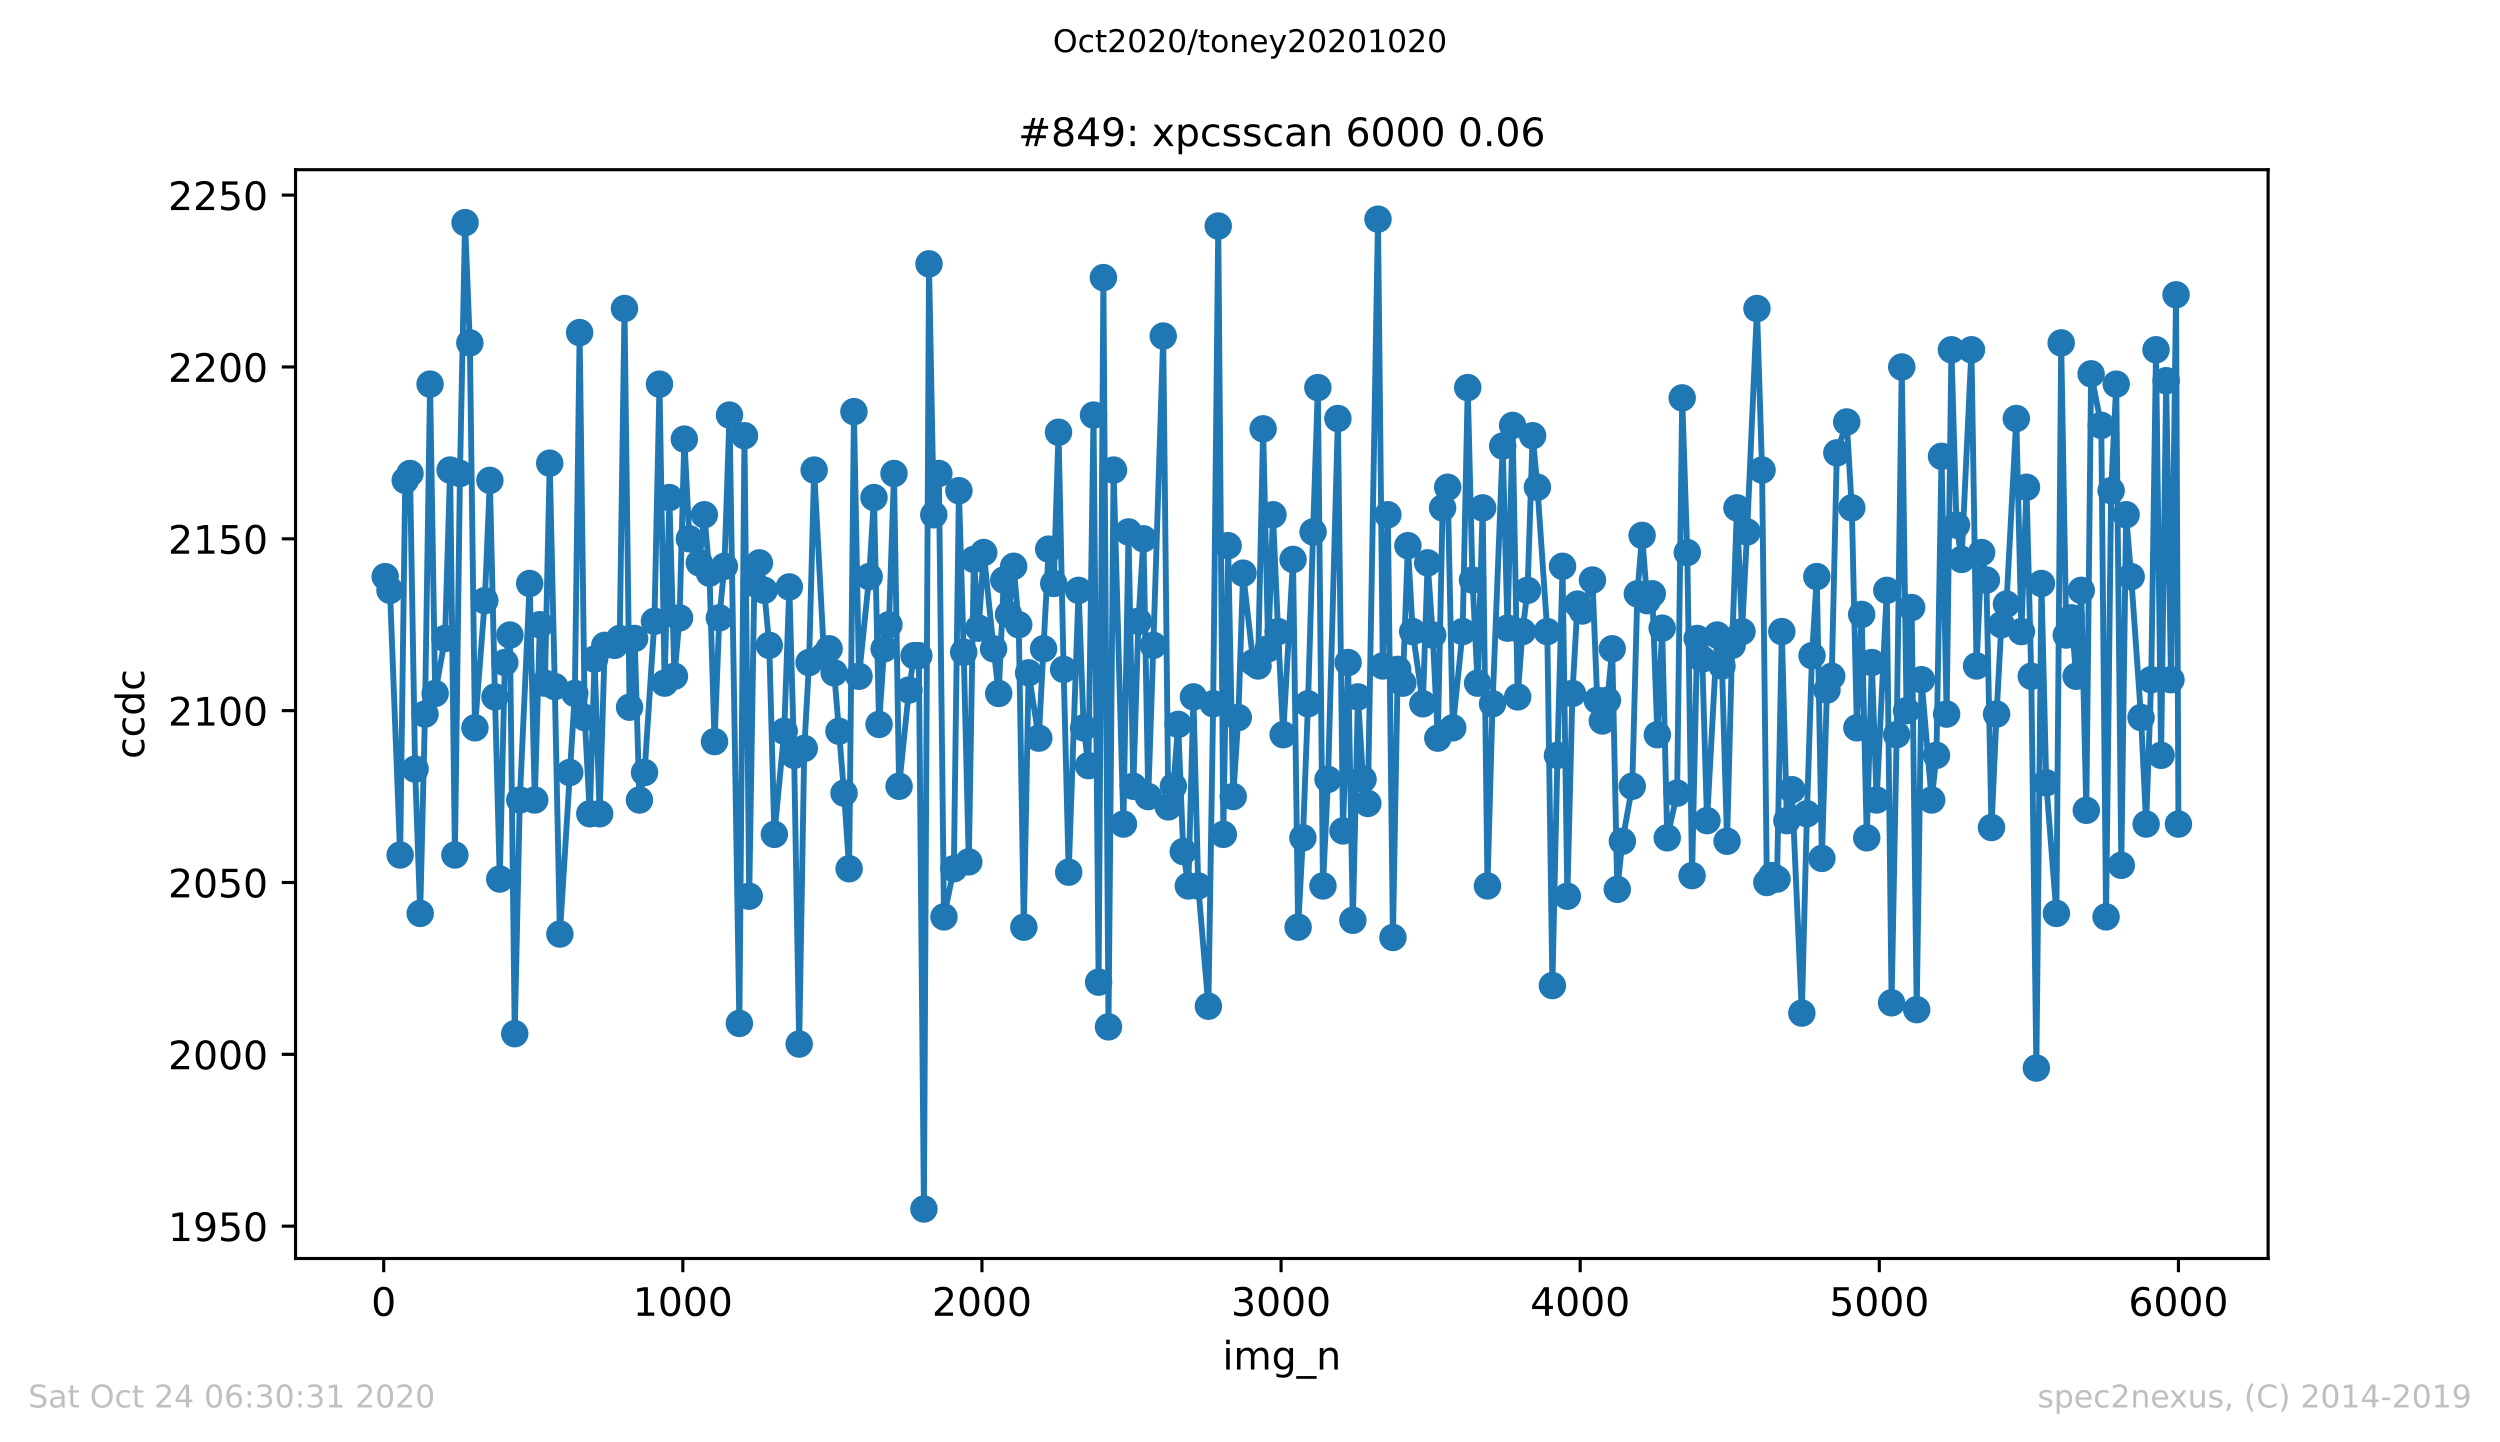 <?xml version="1.0" encoding="utf-8" standalone="no"?>
<!DOCTYPE svg PUBLIC "-//W3C//DTD SVG 1.1//EN"
  "http://www.w3.org/Graphics/SVG/1.1/DTD/svg11.dtd">
<!-- Created with matplotlib (https://matplotlib.org/) -->
<svg height="367.2pt" version="1.1" viewBox="0 0 636.48 367.2" width="636.48pt" xmlns="http://www.w3.org/2000/svg" xmlns:xlink="http://www.w3.org/1999/xlink">
 <defs>
  <style type="text/css">
*{stroke-linecap:butt;stroke-linejoin:round;}
  </style>
 </defs>
 <g id="figure_1">
  <g id="patch_1">
   <path d="M 0 367.2 
L 636.48 367.2 
L 636.48 0 
L 0 0 
z
" style="fill:#ffffff;"/>
  </g>
  <g id="axes_1">
   <g id="patch_2">
    <path d="M 75.24 320.4 
L 577.44 320.4 
L 577.44 43.2 
L 75.24 43.2 
z
" style="fill:#ffffff;"/>
   </g>
   <g id="matplotlib.axis_1">
    <g id="xtick_1">
     <g id="line2d_1">
      <defs>
       <path d="M 0 0 
L 0 3.5 
" id="med9e0393bf" style="stroke:#000000;stroke-width:0.8;"/>
      </defs>
      <g>
       <use style="stroke:#000000;stroke-width:0.8;" x="97.687" xlink:href="#med9e0393bf" y="320.4"/>
      </g>
     </g>
     <g id="text_1">
      <!-- 0 -->
      <defs>
       <path d="M 31.781 66.406 
Q 24.172 66.406 20.328 58.906 
Q 16.5 51.422 16.5 36.375 
Q 16.5 21.391 20.328 13.891 
Q 24.172 6.391 31.781 6.391 
Q 39.453 6.391 43.281 13.891 
Q 47.125 21.391 47.125 36.375 
Q 47.125 51.422 43.281 58.906 
Q 39.453 66.406 31.781 66.406 
z
M 31.781 74.219 
Q 44.047 74.219 50.516 64.516 
Q 56.984 54.828 56.984 36.375 
Q 56.984 17.969 50.516 8.266 
Q 44.047 -1.422 31.781 -1.422 
Q 19.531 -1.422 13.062 8.266 
Q 6.594 17.969 6.594 36.375 
Q 6.594 54.828 13.062 64.516 
Q 19.531 74.219 31.781 74.219 
z
" id="DejaVuSans-48"/>
      </defs>
      <g transform="translate(94.505 334.998)scale(0.1 -0.1)">
       <use xlink:href="#DejaVuSans-48"/>
      </g>
     </g>
    </g>
    <g id="xtick_2">
     <g id="line2d_2">
      <g>
       <use style="stroke:#000000;stroke-width:0.8;" x="173.841" xlink:href="#med9e0393bf" y="320.4"/>
      </g>
     </g>
     <g id="text_2">
      <!-- 1000 -->
      <defs>
       <path d="M 12.406 8.297 
L 28.516 8.297 
L 28.516 63.922 
L 10.984 60.406 
L 10.984 69.391 
L 28.422 72.906 
L 38.281 72.906 
L 38.281 8.297 
L 54.391 8.297 
L 54.391 0 
L 12.406 0 
z
" id="DejaVuSans-49"/>
      </defs>
      <g transform="translate(161.116 334.998)scale(0.1 -0.1)">
       <use xlink:href="#DejaVuSans-49"/>
       <use x="63.623" xlink:href="#DejaVuSans-48"/>
       <use x="127.246" xlink:href="#DejaVuSans-48"/>
       <use x="190.869" xlink:href="#DejaVuSans-48"/>
      </g>
     </g>
    </g>
    <g id="xtick_3">
     <g id="line2d_3">
      <g>
       <use style="stroke:#000000;stroke-width:0.8;" x="249.995" xlink:href="#med9e0393bf" y="320.4"/>
      </g>
     </g>
     <g id="text_3">
      <!-- 2000 -->
      <defs>
       <path d="M 19.188 8.297 
L 53.609 8.297 
L 53.609 0 
L 7.328 0 
L 7.328 8.297 
Q 12.938 14.109 22.625 23.891 
Q 32.328 33.688 34.812 36.531 
Q 39.547 41.844 41.422 45.531 
Q 43.312 49.219 43.312 52.781 
Q 43.312 58.594 39.234 62.25 
Q 35.156 65.922 28.609 65.922 
Q 23.969 65.922 18.812 64.312 
Q 13.672 62.703 7.812 59.422 
L 7.812 69.391 
Q 13.766 71.781 18.938 73 
Q 24.125 74.219 28.422 74.219 
Q 39.75 74.219 46.484 68.547 
Q 53.219 62.891 53.219 53.422 
Q 53.219 48.922 51.531 44.891 
Q 49.859 40.875 45.406 35.406 
Q 44.188 33.984 37.641 27.219 
Q 31.109 20.453 19.188 8.297 
z
" id="DejaVuSans-50"/>
      </defs>
      <g transform="translate(237.27 334.998)scale(0.1 -0.1)">
       <use xlink:href="#DejaVuSans-50"/>
       <use x="63.623" xlink:href="#DejaVuSans-48"/>
       <use x="127.246" xlink:href="#DejaVuSans-48"/>
       <use x="190.869" xlink:href="#DejaVuSans-48"/>
      </g>
     </g>
    </g>
    <g id="xtick_4">
     <g id="line2d_4">
      <g>
       <use style="stroke:#000000;stroke-width:0.8;" x="326.15" xlink:href="#med9e0393bf" y="320.4"/>
      </g>
     </g>
     <g id="text_4">
      <!-- 3000 -->
      <defs>
       <path d="M 40.578 39.312 
Q 47.656 37.797 51.625 33 
Q 55.609 28.219 55.609 21.188 
Q 55.609 10.406 48.188 4.484 
Q 40.766 -1.422 27.094 -1.422 
Q 22.516 -1.422 17.656 -0.516 
Q 12.797 0.391 7.625 2.203 
L 7.625 11.719 
Q 11.719 9.328 16.594 8.109 
Q 21.484 6.891 26.812 6.891 
Q 36.078 6.891 40.938 10.547 
Q 45.797 14.203 45.797 21.188 
Q 45.797 27.641 41.281 31.266 
Q 36.766 34.906 28.719 34.906 
L 20.219 34.906 
L 20.219 43.016 
L 29.109 43.016 
Q 36.375 43.016 40.234 45.922 
Q 44.094 48.828 44.094 54.297 
Q 44.094 59.906 40.109 62.906 
Q 36.141 65.922 28.719 65.922 
Q 24.656 65.922 20.016 65.031 
Q 15.375 64.156 9.812 62.312 
L 9.812 71.094 
Q 15.438 72.656 20.344 73.438 
Q 25.25 74.219 29.594 74.219 
Q 40.828 74.219 47.359 69.109 
Q 53.906 64.016 53.906 55.328 
Q 53.906 49.266 50.438 45.094 
Q 46.969 40.922 40.578 39.312 
z
" id="DejaVuSans-51"/>
      </defs>
      <g transform="translate(313.425 334.998)scale(0.1 -0.1)">
       <use xlink:href="#DejaVuSans-51"/>
       <use x="63.623" xlink:href="#DejaVuSans-48"/>
       <use x="127.246" xlink:href="#DejaVuSans-48"/>
       <use x="190.869" xlink:href="#DejaVuSans-48"/>
      </g>
     </g>
    </g>
    <g id="xtick_5">
     <g id="line2d_5">
      <g>
       <use style="stroke:#000000;stroke-width:0.8;" x="402.304" xlink:href="#med9e0393bf" y="320.4"/>
      </g>
     </g>
     <g id="text_5">
      <!-- 4000 -->
      <defs>
       <path d="M 37.797 64.312 
L 12.891 25.391 
L 37.797 25.391 
z
M 35.203 72.906 
L 47.609 72.906 
L 47.609 25.391 
L 58.016 25.391 
L 58.016 17.188 
L 47.609 17.188 
L 47.609 0 
L 37.797 0 
L 37.797 17.188 
L 4.891 17.188 
L 4.891 26.703 
z
" id="DejaVuSans-52"/>
      </defs>
      <g transform="translate(389.579 334.998)scale(0.1 -0.1)">
       <use xlink:href="#DejaVuSans-52"/>
       <use x="63.623" xlink:href="#DejaVuSans-48"/>
       <use x="127.246" xlink:href="#DejaVuSans-48"/>
       <use x="190.869" xlink:href="#DejaVuSans-48"/>
      </g>
     </g>
    </g>
    <g id="xtick_6">
     <g id="line2d_6">
      <g>
       <use style="stroke:#000000;stroke-width:0.8;" x="478.458" xlink:href="#med9e0393bf" y="320.4"/>
      </g>
     </g>
     <g id="text_6">
      <!-- 5000 -->
      <defs>
       <path d="M 10.797 72.906 
L 49.516 72.906 
L 49.516 64.594 
L 19.828 64.594 
L 19.828 46.734 
Q 21.969 47.469 24.109 47.828 
Q 26.266 48.188 28.422 48.188 
Q 40.625 48.188 47.75 41.5 
Q 54.891 34.812 54.891 23.391 
Q 54.891 11.625 47.562 5.094 
Q 40.234 -1.422 26.906 -1.422 
Q 22.312 -1.422 17.547 -0.641 
Q 12.797 0.141 7.719 1.703 
L 7.719 11.625 
Q 12.109 9.234 16.797 8.062 
Q 21.484 6.891 26.703 6.891 
Q 35.156 6.891 40.078 11.328 
Q 45.016 15.766 45.016 23.391 
Q 45.016 31 40.078 35.438 
Q 35.156 39.891 26.703 39.891 
Q 22.75 39.891 18.812 39.016 
Q 14.891 38.141 10.797 36.281 
z
" id="DejaVuSans-53"/>
      </defs>
      <g transform="translate(465.733 334.998)scale(0.1 -0.1)">
       <use xlink:href="#DejaVuSans-53"/>
       <use x="63.623" xlink:href="#DejaVuSans-48"/>
       <use x="127.246" xlink:href="#DejaVuSans-48"/>
       <use x="190.869" xlink:href="#DejaVuSans-48"/>
      </g>
     </g>
    </g>
    <g id="xtick_7">
     <g id="line2d_7">
      <g>
       <use style="stroke:#000000;stroke-width:0.8;" x="554.613" xlink:href="#med9e0393bf" y="320.4"/>
      </g>
     </g>
     <g id="text_7">
      <!-- 6000 -->
      <defs>
       <path d="M 33.016 40.375 
Q 26.375 40.375 22.484 35.828 
Q 18.609 31.297 18.609 23.391 
Q 18.609 15.531 22.484 10.953 
Q 26.375 6.391 33.016 6.391 
Q 39.656 6.391 43.531 10.953 
Q 47.406 15.531 47.406 23.391 
Q 47.406 31.297 43.531 35.828 
Q 39.656 40.375 33.016 40.375 
z
M 52.594 71.297 
L 52.594 62.312 
Q 48.875 64.062 45.094 64.984 
Q 41.312 65.922 37.594 65.922 
Q 27.828 65.922 22.672 59.328 
Q 17.531 52.734 16.797 39.406 
Q 19.672 43.656 24.016 45.922 
Q 28.375 48.188 33.594 48.188 
Q 44.578 48.188 50.953 41.516 
Q 57.328 34.859 57.328 23.391 
Q 57.328 12.156 50.688 5.359 
Q 44.047 -1.422 33.016 -1.422 
Q 20.359 -1.422 13.672 8.266 
Q 6.984 17.969 6.984 36.375 
Q 6.984 53.656 15.188 63.938 
Q 23.391 74.219 37.203 74.219 
Q 40.922 74.219 44.703 73.484 
Q 48.484 72.75 52.594 71.297 
z
" id="DejaVuSans-54"/>
      </defs>
      <g transform="translate(541.888 334.998)scale(0.1 -0.1)">
       <use xlink:href="#DejaVuSans-54"/>
       <use x="63.623" xlink:href="#DejaVuSans-48"/>
       <use x="127.246" xlink:href="#DejaVuSans-48"/>
       <use x="190.869" xlink:href="#DejaVuSans-48"/>
      </g>
     </g>
    </g>
    <g id="text_8">
     <!-- img_n -->
     <defs>
      <path d="M 9.422 54.688 
L 18.406 54.688 
L 18.406 0 
L 9.422 0 
z
M 9.422 75.984 
L 18.406 75.984 
L 18.406 64.594 
L 9.422 64.594 
z
" id="DejaVuSans-105"/>
      <path d="M 52 44.188 
Q 55.375 50.25 60.062 53.125 
Q 64.75 56 71.094 56 
Q 79.641 56 84.281 50.016 
Q 88.922 44.047 88.922 33.016 
L 88.922 0 
L 79.891 0 
L 79.891 32.719 
Q 79.891 40.578 77.094 44.375 
Q 74.312 48.188 68.609 48.188 
Q 61.625 48.188 57.562 43.547 
Q 53.516 38.922 53.516 30.906 
L 53.516 0 
L 44.484 0 
L 44.484 32.719 
Q 44.484 40.625 41.703 44.406 
Q 38.922 48.188 33.109 48.188 
Q 26.219 48.188 22.156 43.531 
Q 18.109 38.875 18.109 30.906 
L 18.109 0 
L 9.078 0 
L 9.078 54.688 
L 18.109 54.688 
L 18.109 46.188 
Q 21.188 51.219 25.484 53.609 
Q 29.781 56 35.688 56 
Q 41.656 56 45.828 52.969 
Q 50 49.953 52 44.188 
z
" id="DejaVuSans-109"/>
      <path d="M 45.406 27.984 
Q 45.406 37.75 41.375 43.109 
Q 37.359 48.484 30.078 48.484 
Q 22.859 48.484 18.828 43.109 
Q 14.797 37.75 14.797 27.984 
Q 14.797 18.266 18.828 12.891 
Q 22.859 7.516 30.078 7.516 
Q 37.359 7.516 41.375 12.891 
Q 45.406 18.266 45.406 27.984 
z
M 54.391 6.781 
Q 54.391 -7.172 48.188 -13.984 
Q 42 -20.797 29.203 -20.797 
Q 24.469 -20.797 20.266 -20.094 
Q 16.062 -19.391 12.109 -17.922 
L 12.109 -9.188 
Q 16.062 -11.328 19.922 -12.344 
Q 23.781 -13.375 27.781 -13.375 
Q 36.625 -13.375 41.016 -8.766 
Q 45.406 -4.156 45.406 5.172 
L 45.406 9.625 
Q 42.625 4.781 38.281 2.391 
Q 33.938 0 27.875 0 
Q 17.828 0 11.672 7.656 
Q 5.516 15.328 5.516 27.984 
Q 5.516 40.672 11.672 48.328 
Q 17.828 56 27.875 56 
Q 33.938 56 38.281 53.609 
Q 42.625 51.219 45.406 46.391 
L 45.406 54.688 
L 54.391 54.688 
z
" id="DejaVuSans-103"/>
      <path d="M 50.984 -16.609 
L 50.984 -23.578 
L -0.984 -23.578 
L -0.984 -16.609 
z
" id="DejaVuSans-95"/>
      <path d="M 54.891 33.016 
L 54.891 0 
L 45.906 0 
L 45.906 32.719 
Q 45.906 40.484 42.875 44.328 
Q 39.844 48.188 33.797 48.188 
Q 26.516 48.188 22.312 43.547 
Q 18.109 38.922 18.109 30.906 
L 18.109 0 
L 9.078 0 
L 9.078 54.688 
L 18.109 54.688 
L 18.109 46.188 
Q 21.344 51.125 25.703 53.562 
Q 30.078 56 35.797 56 
Q 45.219 56 50.047 50.172 
Q 54.891 44.344 54.891 33.016 
z
" id="DejaVuSans-110"/>
     </defs>
     <g transform="translate(311.238 348.677)scale(0.1 -0.1)">
      <use xlink:href="#DejaVuSans-105"/>
      <use x="27.783" xlink:href="#DejaVuSans-109"/>
      <use x="125.195" xlink:href="#DejaVuSans-103"/>
      <use x="188.672" xlink:href="#DejaVuSans-95"/>
      <use x="238.672" xlink:href="#DejaVuSans-110"/>
     </g>
    </g>
   </g>
   <g id="matplotlib.axis_2">
    <g id="ytick_1">
     <g id="line2d_8">
      <defs>
       <path d="M 0 0 
L -3.5 0 
" id="mcdbab38ea4" style="stroke:#000000;stroke-width:0.8;"/>
      </defs>
      <g>
       <use style="stroke:#000000;stroke-width:0.8;" x="75.24" xlink:href="#mcdbab38ea4" y="312.175"/>
      </g>
     </g>
     <g id="text_9">
      <!-- 1950 -->
      <defs>
       <path d="M 10.984 1.516 
L 10.984 10.5 
Q 14.703 8.734 18.5 7.812 
Q 22.312 6.891 25.984 6.891 
Q 35.75 6.891 40.891 13.453 
Q 46.047 20.016 46.781 33.406 
Q 43.953 29.203 39.594 26.953 
Q 35.25 24.703 29.984 24.703 
Q 19.047 24.703 12.672 31.312 
Q 6.297 37.938 6.297 49.422 
Q 6.297 60.641 12.938 67.422 
Q 19.578 74.219 30.609 74.219 
Q 43.266 74.219 49.922 64.516 
Q 56.594 54.828 56.594 36.375 
Q 56.594 19.141 48.406 8.859 
Q 40.234 -1.422 26.422 -1.422 
Q 22.703 -1.422 18.891 -0.688 
Q 15.094 0.047 10.984 1.516 
z
M 30.609 32.422 
Q 37.25 32.422 41.125 36.953 
Q 45.016 41.5 45.016 49.422 
Q 45.016 57.281 41.125 61.844 
Q 37.25 66.406 30.609 66.406 
Q 23.969 66.406 20.094 61.844 
Q 16.219 57.281 16.219 49.422 
Q 16.219 41.5 20.094 36.953 
Q 23.969 32.422 30.609 32.422 
z
" id="DejaVuSans-57"/>
      </defs>
      <g transform="translate(42.79 315.974)scale(0.1 -0.1)">
       <use xlink:href="#DejaVuSans-49"/>
       <use x="63.623" xlink:href="#DejaVuSans-57"/>
       <use x="127.246" xlink:href="#DejaVuSans-53"/>
       <use x="190.869" xlink:href="#DejaVuSans-48"/>
      </g>
     </g>
    </g>
    <g id="ytick_2">
     <g id="line2d_9">
      <g>
       <use style="stroke:#000000;stroke-width:0.8;" x="75.24" xlink:href="#mcdbab38ea4" y="268.425"/>
      </g>
     </g>
     <g id="text_10">
      <!-- 2000 -->
      <g transform="translate(42.79 272.224)scale(0.1 -0.1)">
       <use xlink:href="#DejaVuSans-50"/>
       <use x="63.623" xlink:href="#DejaVuSans-48"/>
       <use x="127.246" xlink:href="#DejaVuSans-48"/>
       <use x="190.869" xlink:href="#DejaVuSans-48"/>
      </g>
     </g>
    </g>
    <g id="ytick_3">
     <g id="line2d_10">
      <g>
       <use style="stroke:#000000;stroke-width:0.8;" x="75.24" xlink:href="#mcdbab38ea4" y="224.675"/>
      </g>
     </g>
     <g id="text_11">
      <!-- 2050 -->
      <g transform="translate(42.79 228.474)scale(0.1 -0.1)">
       <use xlink:href="#DejaVuSans-50"/>
       <use x="63.623" xlink:href="#DejaVuSans-48"/>
       <use x="127.246" xlink:href="#DejaVuSans-53"/>
       <use x="190.869" xlink:href="#DejaVuSans-48"/>
      </g>
     </g>
    </g>
    <g id="ytick_4">
     <g id="line2d_11">
      <g>
       <use style="stroke:#000000;stroke-width:0.8;" x="75.24" xlink:href="#mcdbab38ea4" y="180.925"/>
      </g>
     </g>
     <g id="text_12">
      <!-- 2100 -->
      <g transform="translate(42.79 184.724)scale(0.1 -0.1)">
       <use xlink:href="#DejaVuSans-50"/>
       <use x="63.623" xlink:href="#DejaVuSans-49"/>
       <use x="127.246" xlink:href="#DejaVuSans-48"/>
       <use x="190.869" xlink:href="#DejaVuSans-48"/>
      </g>
     </g>
    </g>
    <g id="ytick_5">
     <g id="line2d_12">
      <g>
       <use style="stroke:#000000;stroke-width:0.8;" x="75.24" xlink:href="#mcdbab38ea4" y="137.175"/>
      </g>
     </g>
     <g id="text_13">
      <!-- 2150 -->
      <g transform="translate(42.79 140.974)scale(0.1 -0.1)">
       <use xlink:href="#DejaVuSans-50"/>
       <use x="63.623" xlink:href="#DejaVuSans-49"/>
       <use x="127.246" xlink:href="#DejaVuSans-53"/>
       <use x="190.869" xlink:href="#DejaVuSans-48"/>
      </g>
     </g>
    </g>
    <g id="ytick_6">
     <g id="line2d_13">
      <g>
       <use style="stroke:#000000;stroke-width:0.8;" x="75.24" xlink:href="#mcdbab38ea4" y="93.425"/>
      </g>
     </g>
     <g id="text_14">
      <!-- 2200 -->
      <g transform="translate(42.79 97.224)scale(0.1 -0.1)">
       <use xlink:href="#DejaVuSans-50"/>
       <use x="63.623" xlink:href="#DejaVuSans-50"/>
       <use x="127.246" xlink:href="#DejaVuSans-48"/>
       <use x="190.869" xlink:href="#DejaVuSans-48"/>
      </g>
     </g>
    </g>
    <g id="ytick_7">
     <g id="line2d_14">
      <g>
       <use style="stroke:#000000;stroke-width:0.8;" x="75.24" xlink:href="#mcdbab38ea4" y="49.675"/>
      </g>
     </g>
     <g id="text_15">
      <!-- 2250 -->
      <g transform="translate(42.79 53.474)scale(0.1 -0.1)">
       <use xlink:href="#DejaVuSans-50"/>
       <use x="63.623" xlink:href="#DejaVuSans-50"/>
       <use x="127.246" xlink:href="#DejaVuSans-53"/>
       <use x="190.869" xlink:href="#DejaVuSans-48"/>
      </g>
     </g>
    </g>
    <g id="text_16">
     <!-- ccdc -->
     <defs>
      <path d="M 48.781 52.594 
L 48.781 44.188 
Q 44.969 46.297 41.141 47.344 
Q 37.312 48.391 33.406 48.391 
Q 24.656 48.391 19.812 42.844 
Q 14.984 37.312 14.984 27.297 
Q 14.984 17.281 19.812 11.734 
Q 24.656 6.203 33.406 6.203 
Q 37.312 6.203 41.141 7.25 
Q 44.969 8.297 48.781 10.406 
L 48.781 2.094 
Q 45.016 0.344 40.984 -0.531 
Q 36.969 -1.422 32.422 -1.422 
Q 20.062 -1.422 12.781 6.344 
Q 5.516 14.109 5.516 27.297 
Q 5.516 40.672 12.859 48.328 
Q 20.219 56 33.016 56 
Q 37.156 56 41.109 55.141 
Q 45.062 54.297 48.781 52.594 
z
" id="DejaVuSans-99"/>
      <path d="M 45.406 46.391 
L 45.406 75.984 
L 54.391 75.984 
L 54.391 0 
L 45.406 0 
L 45.406 8.203 
Q 42.578 3.328 38.25 0.953 
Q 33.938 -1.422 27.875 -1.422 
Q 17.969 -1.422 11.734 6.484 
Q 5.516 14.406 5.516 27.297 
Q 5.516 40.188 11.734 48.094 
Q 17.969 56 27.875 56 
Q 33.938 56 38.25 53.625 
Q 42.578 51.266 45.406 46.391 
z
M 14.797 27.297 
Q 14.797 17.391 18.875 11.75 
Q 22.953 6.109 30.078 6.109 
Q 37.203 6.109 41.297 11.75 
Q 45.406 17.391 45.406 27.297 
Q 45.406 37.203 41.297 42.844 
Q 37.203 48.484 30.078 48.484 
Q 22.953 48.484 18.875 42.844 
Q 14.797 37.203 14.797 27.297 
z
" id="DejaVuSans-100"/>
     </defs>
     <g transform="translate(36.71 193.222)rotate(-90)scale(0.1 -0.1)">
      <use xlink:href="#DejaVuSans-99"/>
      <use x="54.98" xlink:href="#DejaVuSans-99"/>
      <use x="109.961" xlink:href="#DejaVuSans-100"/>
      <use x="173.438" xlink:href="#DejaVuSans-99"/>
     </g>
    </g>
   </g>
   <g id="line2d_15">
    <path clip-path="url(#p4f2fcf55d4)" d="M 98.067 146.8 
L 99.286 150.3 
L 101.875 217.675 
L 103.17 122.3 
L 104.388 120.55 
L 105.683 195.8 
L 106.977 232.55 
L 108.196 181.8 
L 109.49 97.8 
L 110.785 176.55 
L 113.298 162.55 
L 114.593 119.675 
L 115.811 217.675 
L 117.106 120.55 
L 118.4 56.675 
L 119.619 87.3 
L 120.914 185.3 
L 123.427 152.925 
L 124.721 122.3 
L 126.016 177.425 
L 127.234 223.8 
L 128.529 168.675 
L 129.824 161.675 
L 131.042 263.175 
L 132.337 203.675 
L 134.85 148.55 
L 136.144 203.675 
L 137.439 159.05 
L 138.734 173.925 
L 139.952 117.925 
L 141.247 174.8 
L 142.541 237.8 
L 146.349 176.55 
L 147.568 84.675 
L 148.862 182.675 
L 150.157 207.175 
L 151.375 167.8 
L 152.67 207.175 
L 153.965 164.3 
L 156.478 164.3 
L 157.772 162.55 
L 158.991 78.55 
L 160.285 180.05 
L 161.58 162.55 
L 162.798 203.675 
L 164.093 196.675 
L 166.606 158.175 
L 167.901 97.8 
L 169.195 173.925 
L 170.414 126.675 
L 171.709 172.175 
L 173.003 157.3 
L 174.222 111.8 
L 175.516 137.175 
L 178.029 143.3 
L 179.324 131.05 
L 180.619 145.925 
L 181.913 188.8 
L 183.132 157.3 
L 184.426 144.175 
L 185.721 105.675 
L 188.234 260.55 
L 189.529 110.925 
L 190.747 228.175 
L 192.042 148.55 
L 193.336 143.3 
L 194.555 150.3 
L 195.849 164.3 
L 197.144 212.425 
L 199.657 186.175 
L 200.952 149.425 
L 202.17 192.3 
L 203.465 265.8 
L 204.76 190.55 
L 205.978 168.675 
L 207.273 119.675 
L 209.786 166.925 
L 211.08 165.175 
L 212.375 171.3 
L 214.888 201.925 
L 216.183 221.175 
L 217.401 104.8 
L 218.696 172.175 
L 221.285 146.8 
L 222.504 126.675 
L 223.798 184.425 
L 225.093 165.175 
L 226.311 159.05 
L 227.606 120.55 
L 228.9 200.175 
L 231.414 175.675 
L 232.708 166.925 
L 233.927 166.925 
L 235.221 307.8 
L 236.516 67.175 
L 237.734 131.05 
L 239.029 120.55 
L 240.324 233.425 
L 242.837 221.175 
L 244.131 124.925 
L 245.35 166.05 
L 246.644 219.425 
L 247.939 142.425 
L 249.158 159.925 
L 250.452 140.675 
L 252.965 165.175 
L 254.26 176.55 
L 255.555 147.675 
L 256.773 156.425 
L 258.068 144.175 
L 259.362 159.05 
L 260.657 236.05 
L 261.875 171.3 
L 264.465 187.925 
L 266.978 139.8 
L 268.272 148.55 
L 269.491 110.05 
L 270.785 170.425 
L 272.08 222.05 
L 274.593 150.3 
L 275.888 185.3 
L 277.106 194.925 
L 278.401 105.675 
L 279.695 250.05 
L 280.914 70.675 
L 282.209 261.425 
L 283.503 119.675 
L 286.016 209.8 
L 287.311 135.425 
L 288.529 200.175 
L 289.824 158.175 
L 291.119 137.175 
L 292.337 202.8 
L 293.632 164.3 
L 296.145 85.55 
L 297.439 205.425 
L 298.734 200.175 
L 299.953 184.425 
L 301.247 216.8 
L 302.542 225.55 
L 303.836 177.425 
L 305.055 225.55 
L 307.644 256.175 
L 308.863 179.175 
L 310.157 57.55 
L 311.452 212.425 
L 312.67 138.925 
L 313.965 202.8 
L 315.26 182.675 
L 316.478 145.925 
L 319.067 168.675 
L 320.286 169.55 
L 321.58 109.175 
L 322.875 165.175 
L 324.093 131.05 
L 325.388 160.8 
L 326.683 187.05 
L 329.196 142.425 
L 330.49 236.05 
L 331.709 213.3 
L 333.004 179.175 
L 334.298 135.425 
L 335.517 98.675 
L 336.811 225.55 
L 338.106 198.425 
L 340.619 106.55 
L 341.914 211.55 
L 343.208 168.675 
L 344.427 234.3 
L 345.721 177.425 
L 347.016 198.425 
L 348.234 204.55 
L 350.824 55.8 
L 352.042 169.55 
L 353.337 131.05 
L 354.631 238.675 
L 355.85 170.425 
L 357.144 173.925 
L 358.439 138.925 
L 359.658 160.8 
L 362.247 179.175 
L 363.465 143.3 
L 364.76 161.675 
L 366.055 187.925 
L 367.273 129.3 
L 368.568 124.05 
L 369.862 185.3 
L 372.375 160.8 
L 373.67 98.675 
L 374.888 147.675 
L 376.183 173.925 
L 377.478 129.3 
L 378.696 225.55 
L 379.991 179.175 
L 382.58 113.55 
L 383.798 159.925 
L 385.093 108.3 
L 386.388 177.425 
L 387.606 160.8 
L 388.901 150.3 
L 390.195 110.925 
L 391.414 124.05 
L 393.927 160.8 
L 395.222 250.925 
L 396.516 192.3 
L 397.811 144.175 
L 399.029 228.175 
L 400.324 176.55 
L 401.619 153.8 
L 402.837 155.55 
L 405.426 147.675 
L 406.645 178.3 
L 407.939 183.55 
L 409.234 178.3 
L 410.453 165.175 
L 411.747 226.425 
L 413.042 214.175 
L 415.555 200.175 
L 416.849 151.175 
L 418.068 136.3 
L 419.363 152.925 
L 420.657 151.175 
L 421.952 187.05 
L 423.17 159.925 
L 424.465 213.3 
L 426.978 201.925 
L 428.273 101.3 
L 429.567 140.675 
L 430.786 222.925 
L 432.08 162.55 
L 433.375 167.8 
L 434.593 208.925 
L 437.183 161.675 
L 438.401 169.55 
L 439.696 214.175 
L 440.99 164.3 
L 442.209 129.3 
L 443.503 160.8 
L 444.798 135.425 
L 447.311 78.55 
L 448.606 119.675 
L 449.824 224.675 
L 451.119 222.925 
L 452.414 223.8 
L 453.632 160.8 
L 454.927 208.925 
L 456.221 201.05 
L 458.734 257.925 
L 460.029 207.175 
L 461.324 166.925 
L 462.542 146.8 
L 463.837 218.55 
L 465.131 175.675 
L 466.35 172.175 
L 467.644 115.3 
L 470.158 107.425 
L 471.452 129.3 
L 472.747 185.3 
L 473.965 156.425 
L 475.26 213.3 
L 476.554 168.675 
L 477.773 203.675 
L 480.362 150.3 
L 481.581 255.3 
L 482.875 187.05 
L 484.17 93.425 
L 485.388 180.925 
L 486.683 154.675 
L 487.978 257.05 
L 489.196 173.05 
L 491.785 203.675 
L 493.004 192.3 
L 494.298 116.175 
L 495.593 181.8 
L 496.812 89.05 
L 498.106 133.675 
L 499.401 142.425 
L 501.914 89.05 
L 503.209 169.55 
L 504.503 140.675 
L 505.722 147.675 
L 507.016 210.675 
L 508.311 181.8 
L 509.529 159.05 
L 510.824 153.8 
L 513.337 106.55 
L 514.632 160.8 
L 515.926 124.05 
L 517.145 172.175 
L 518.439 271.925 
L 519.734 148.55 
L 520.952 199.3 
L 523.542 232.55 
L 524.76 87.3 
L 526.055 161.675 
L 527.349 157.3 
L 528.568 172.175 
L 529.863 150.3 
L 531.157 206.3 
L 532.376 95.175 
L 534.965 108.3 
L 536.183 233.425 
L 537.478 124.925 
L 538.773 97.8 
L 540.067 220.3 
L 541.286 131.05 
L 542.58 146.8 
L 545.093 182.675 
L 546.388 209.8 
L 547.683 173.05 
L 548.901 89.05 
L 550.196 192.3 
L 551.49 96.925 
L 552.709 173.05 
L 554.003 75.05 
L 554.613 209.8 
L 554.613 209.8 
" style="fill:none;stroke:#1f77b4;stroke-linecap:square;stroke-width:1.5;"/>
    <defs>
     <path d="M 0 3 
C 0.796 3 1.559 2.684 2.121 2.121 
C 2.684 1.559 3 0.796 3 0 
C 3 -0.796 2.684 -1.559 2.121 -2.121 
C 1.559 -2.684 0.796 -3 0 -3 
C -0.796 -3 -1.559 -2.684 -2.121 -2.121 
C -2.684 -1.559 -3 -0.796 -3 0 
C -3 0.796 -2.684 1.559 -2.121 2.121 
C -1.559 2.684 -0.796 3 0 3 
z
" id="ma56483b49a" style="stroke:#1f77b4;"/>
    </defs>
    <g clip-path="url(#p4f2fcf55d4)">
     <use style="fill:#1f77b4;stroke:#1f77b4;" x="98.067" xlink:href="#ma56483b49a" y="146.8"/>
     <use style="fill:#1f77b4;stroke:#1f77b4;" x="99.286" xlink:href="#ma56483b49a" y="150.3"/>
     <use style="fill:#1f77b4;stroke:#1f77b4;" x="101.875" xlink:href="#ma56483b49a" y="217.675"/>
     <use style="fill:#1f77b4;stroke:#1f77b4;" x="103.17" xlink:href="#ma56483b49a" y="122.3"/>
     <use style="fill:#1f77b4;stroke:#1f77b4;" x="104.388" xlink:href="#ma56483b49a" y="120.55"/>
     <use style="fill:#1f77b4;stroke:#1f77b4;" x="105.683" xlink:href="#ma56483b49a" y="195.8"/>
     <use style="fill:#1f77b4;stroke:#1f77b4;" x="106.977" xlink:href="#ma56483b49a" y="232.55"/>
     <use style="fill:#1f77b4;stroke:#1f77b4;" x="108.196" xlink:href="#ma56483b49a" y="181.8"/>
     <use style="fill:#1f77b4;stroke:#1f77b4;" x="109.49" xlink:href="#ma56483b49a" y="97.8"/>
     <use style="fill:#1f77b4;stroke:#1f77b4;" x="110.785" xlink:href="#ma56483b49a" y="176.55"/>
     <use style="fill:#1f77b4;stroke:#1f77b4;" x="113.298" xlink:href="#ma56483b49a" y="162.55"/>
     <use style="fill:#1f77b4;stroke:#1f77b4;" x="114.593" xlink:href="#ma56483b49a" y="119.675"/>
     <use style="fill:#1f77b4;stroke:#1f77b4;" x="115.811" xlink:href="#ma56483b49a" y="217.675"/>
     <use style="fill:#1f77b4;stroke:#1f77b4;" x="117.106" xlink:href="#ma56483b49a" y="120.55"/>
     <use style="fill:#1f77b4;stroke:#1f77b4;" x="118.4" xlink:href="#ma56483b49a" y="56.675"/>
     <use style="fill:#1f77b4;stroke:#1f77b4;" x="119.619" xlink:href="#ma56483b49a" y="87.3"/>
     <use style="fill:#1f77b4;stroke:#1f77b4;" x="120.914" xlink:href="#ma56483b49a" y="185.3"/>
     <use style="fill:#1f77b4;stroke:#1f77b4;" x="123.427" xlink:href="#ma56483b49a" y="152.925"/>
     <use style="fill:#1f77b4;stroke:#1f77b4;" x="124.721" xlink:href="#ma56483b49a" y="122.3"/>
     <use style="fill:#1f77b4;stroke:#1f77b4;" x="126.016" xlink:href="#ma56483b49a" y="177.425"/>
     <use style="fill:#1f77b4;stroke:#1f77b4;" x="127.234" xlink:href="#ma56483b49a" y="223.8"/>
     <use style="fill:#1f77b4;stroke:#1f77b4;" x="128.529" xlink:href="#ma56483b49a" y="168.675"/>
     <use style="fill:#1f77b4;stroke:#1f77b4;" x="129.824" xlink:href="#ma56483b49a" y="161.675"/>
     <use style="fill:#1f77b4;stroke:#1f77b4;" x="131.042" xlink:href="#ma56483b49a" y="263.175"/>
     <use style="fill:#1f77b4;stroke:#1f77b4;" x="132.337" xlink:href="#ma56483b49a" y="203.675"/>
     <use style="fill:#1f77b4;stroke:#1f77b4;" x="134.85" xlink:href="#ma56483b49a" y="148.55"/>
     <use style="fill:#1f77b4;stroke:#1f77b4;" x="136.144" xlink:href="#ma56483b49a" y="203.675"/>
     <use style="fill:#1f77b4;stroke:#1f77b4;" x="137.439" xlink:href="#ma56483b49a" y="159.05"/>
     <use style="fill:#1f77b4;stroke:#1f77b4;" x="138.734" xlink:href="#ma56483b49a" y="173.925"/>
     <use style="fill:#1f77b4;stroke:#1f77b4;" x="139.952" xlink:href="#ma56483b49a" y="117.925"/>
     <use style="fill:#1f77b4;stroke:#1f77b4;" x="141.247" xlink:href="#ma56483b49a" y="174.8"/>
     <use style="fill:#1f77b4;stroke:#1f77b4;" x="142.541" xlink:href="#ma56483b49a" y="237.8"/>
     <use style="fill:#1f77b4;stroke:#1f77b4;" x="145.055" xlink:href="#ma56483b49a" y="196.675"/>
     <use style="fill:#1f77b4;stroke:#1f77b4;" x="146.349" xlink:href="#ma56483b49a" y="176.55"/>
     <use style="fill:#1f77b4;stroke:#1f77b4;" x="147.568" xlink:href="#ma56483b49a" y="84.675"/>
     <use style="fill:#1f77b4;stroke:#1f77b4;" x="148.862" xlink:href="#ma56483b49a" y="182.675"/>
     <use style="fill:#1f77b4;stroke:#1f77b4;" x="150.157" xlink:href="#ma56483b49a" y="207.175"/>
     <use style="fill:#1f77b4;stroke:#1f77b4;" x="151.375" xlink:href="#ma56483b49a" y="167.8"/>
     <use style="fill:#1f77b4;stroke:#1f77b4;" x="152.67" xlink:href="#ma56483b49a" y="207.175"/>
     <use style="fill:#1f77b4;stroke:#1f77b4;" x="153.965" xlink:href="#ma56483b49a" y="164.3"/>
     <use style="fill:#1f77b4;stroke:#1f77b4;" x="156.478" xlink:href="#ma56483b49a" y="164.3"/>
     <use style="fill:#1f77b4;stroke:#1f77b4;" x="157.772" xlink:href="#ma56483b49a" y="162.55"/>
     <use style="fill:#1f77b4;stroke:#1f77b4;" x="158.991" xlink:href="#ma56483b49a" y="78.55"/>
     <use style="fill:#1f77b4;stroke:#1f77b4;" x="160.285" xlink:href="#ma56483b49a" y="180.05"/>
     <use style="fill:#1f77b4;stroke:#1f77b4;" x="161.58" xlink:href="#ma56483b49a" y="162.55"/>
     <use style="fill:#1f77b4;stroke:#1f77b4;" x="162.798" xlink:href="#ma56483b49a" y="203.675"/>
     <use style="fill:#1f77b4;stroke:#1f77b4;" x="164.093" xlink:href="#ma56483b49a" y="196.675"/>
     <use style="fill:#1f77b4;stroke:#1f77b4;" x="166.606" xlink:href="#ma56483b49a" y="158.175"/>
     <use style="fill:#1f77b4;stroke:#1f77b4;" x="167.901" xlink:href="#ma56483b49a" y="97.8"/>
     <use style="fill:#1f77b4;stroke:#1f77b4;" x="169.195" xlink:href="#ma56483b49a" y="173.925"/>
     <use style="fill:#1f77b4;stroke:#1f77b4;" x="170.414" xlink:href="#ma56483b49a" y="126.675"/>
     <use style="fill:#1f77b4;stroke:#1f77b4;" x="171.709" xlink:href="#ma56483b49a" y="172.175"/>
     <use style="fill:#1f77b4;stroke:#1f77b4;" x="173.003" xlink:href="#ma56483b49a" y="157.3"/>
     <use style="fill:#1f77b4;stroke:#1f77b4;" x="174.222" xlink:href="#ma56483b49a" y="111.8"/>
     <use style="fill:#1f77b4;stroke:#1f77b4;" x="175.516" xlink:href="#ma56483b49a" y="137.175"/>
     <use style="fill:#1f77b4;stroke:#1f77b4;" x="178.029" xlink:href="#ma56483b49a" y="143.3"/>
     <use style="fill:#1f77b4;stroke:#1f77b4;" x="179.324" xlink:href="#ma56483b49a" y="131.05"/>
     <use style="fill:#1f77b4;stroke:#1f77b4;" x="180.619" xlink:href="#ma56483b49a" y="145.925"/>
     <use style="fill:#1f77b4;stroke:#1f77b4;" x="181.913" xlink:href="#ma56483b49a" y="188.8"/>
     <use style="fill:#1f77b4;stroke:#1f77b4;" x="183.132" xlink:href="#ma56483b49a" y="157.3"/>
     <use style="fill:#1f77b4;stroke:#1f77b4;" x="184.426" xlink:href="#ma56483b49a" y="144.175"/>
     <use style="fill:#1f77b4;stroke:#1f77b4;" x="185.721" xlink:href="#ma56483b49a" y="105.675"/>
     <use style="fill:#1f77b4;stroke:#1f77b4;" x="188.234" xlink:href="#ma56483b49a" y="260.55"/>
     <use style="fill:#1f77b4;stroke:#1f77b4;" x="189.529" xlink:href="#ma56483b49a" y="110.925"/>
     <use style="fill:#1f77b4;stroke:#1f77b4;" x="190.747" xlink:href="#ma56483b49a" y="228.175"/>
     <use style="fill:#1f77b4;stroke:#1f77b4;" x="192.042" xlink:href="#ma56483b49a" y="148.55"/>
     <use style="fill:#1f77b4;stroke:#1f77b4;" x="193.336" xlink:href="#ma56483b49a" y="143.3"/>
     <use style="fill:#1f77b4;stroke:#1f77b4;" x="194.555" xlink:href="#ma56483b49a" y="150.3"/>
     <use style="fill:#1f77b4;stroke:#1f77b4;" x="195.849" xlink:href="#ma56483b49a" y="164.3"/>
     <use style="fill:#1f77b4;stroke:#1f77b4;" x="197.144" xlink:href="#ma56483b49a" y="212.425"/>
     <use style="fill:#1f77b4;stroke:#1f77b4;" x="199.657" xlink:href="#ma56483b49a" y="186.175"/>
     <use style="fill:#1f77b4;stroke:#1f77b4;" x="200.952" xlink:href="#ma56483b49a" y="149.425"/>
     <use style="fill:#1f77b4;stroke:#1f77b4;" x="202.17" xlink:href="#ma56483b49a" y="192.3"/>
     <use style="fill:#1f77b4;stroke:#1f77b4;" x="203.465" xlink:href="#ma56483b49a" y="265.8"/>
     <use style="fill:#1f77b4;stroke:#1f77b4;" x="204.76" xlink:href="#ma56483b49a" y="190.55"/>
     <use style="fill:#1f77b4;stroke:#1f77b4;" x="205.978" xlink:href="#ma56483b49a" y="168.675"/>
     <use style="fill:#1f77b4;stroke:#1f77b4;" x="207.273" xlink:href="#ma56483b49a" y="119.675"/>
     <use style="fill:#1f77b4;stroke:#1f77b4;" x="209.786" xlink:href="#ma56483b49a" y="166.925"/>
     <use style="fill:#1f77b4;stroke:#1f77b4;" x="211.08" xlink:href="#ma56483b49a" y="165.175"/>
     <use style="fill:#1f77b4;stroke:#1f77b4;" x="212.375" xlink:href="#ma56483b49a" y="171.3"/>
     <use style="fill:#1f77b4;stroke:#1f77b4;" x="213.593" xlink:href="#ma56483b49a" y="186.175"/>
     <use style="fill:#1f77b4;stroke:#1f77b4;" x="214.888" xlink:href="#ma56483b49a" y="201.925"/>
     <use style="fill:#1f77b4;stroke:#1f77b4;" x="216.183" xlink:href="#ma56483b49a" y="221.175"/>
     <use style="fill:#1f77b4;stroke:#1f77b4;" x="217.401" xlink:href="#ma56483b49a" y="104.8"/>
     <use style="fill:#1f77b4;stroke:#1f77b4;" x="218.696" xlink:href="#ma56483b49a" y="172.175"/>
     <use style="fill:#1f77b4;stroke:#1f77b4;" x="221.285" xlink:href="#ma56483b49a" y="146.8"/>
     <use style="fill:#1f77b4;stroke:#1f77b4;" x="222.504" xlink:href="#ma56483b49a" y="126.675"/>
     <use style="fill:#1f77b4;stroke:#1f77b4;" x="223.798" xlink:href="#ma56483b49a" y="184.425"/>
     <use style="fill:#1f77b4;stroke:#1f77b4;" x="225.093" xlink:href="#ma56483b49a" y="165.175"/>
     <use style="fill:#1f77b4;stroke:#1f77b4;" x="226.311" xlink:href="#ma56483b49a" y="159.05"/>
     <use style="fill:#1f77b4;stroke:#1f77b4;" x="227.606" xlink:href="#ma56483b49a" y="120.55"/>
     <use style="fill:#1f77b4;stroke:#1f77b4;" x="228.9" xlink:href="#ma56483b49a" y="200.175"/>
     <use style="fill:#1f77b4;stroke:#1f77b4;" x="231.414" xlink:href="#ma56483b49a" y="175.675"/>
     <use style="fill:#1f77b4;stroke:#1f77b4;" x="232.708" xlink:href="#ma56483b49a" y="166.925"/>
     <use style="fill:#1f77b4;stroke:#1f77b4;" x="233.927" xlink:href="#ma56483b49a" y="166.925"/>
     <use style="fill:#1f77b4;stroke:#1f77b4;" x="235.221" xlink:href="#ma56483b49a" y="307.8"/>
     <use style="fill:#1f77b4;stroke:#1f77b4;" x="236.516" xlink:href="#ma56483b49a" y="67.175"/>
     <use style="fill:#1f77b4;stroke:#1f77b4;" x="237.734" xlink:href="#ma56483b49a" y="131.05"/>
     <use style="fill:#1f77b4;stroke:#1f77b4;" x="239.029" xlink:href="#ma56483b49a" y="120.55"/>
     <use style="fill:#1f77b4;stroke:#1f77b4;" x="240.324" xlink:href="#ma56483b49a" y="233.425"/>
     <use style="fill:#1f77b4;stroke:#1f77b4;" x="242.837" xlink:href="#ma56483b49a" y="221.175"/>
     <use style="fill:#1f77b4;stroke:#1f77b4;" x="244.131" xlink:href="#ma56483b49a" y="124.925"/>
     <use style="fill:#1f77b4;stroke:#1f77b4;" x="245.35" xlink:href="#ma56483b49a" y="166.05"/>
     <use style="fill:#1f77b4;stroke:#1f77b4;" x="246.644" xlink:href="#ma56483b49a" y="219.425"/>
     <use style="fill:#1f77b4;stroke:#1f77b4;" x="247.939" xlink:href="#ma56483b49a" y="142.425"/>
     <use style="fill:#1f77b4;stroke:#1f77b4;" x="249.158" xlink:href="#ma56483b49a" y="159.925"/>
     <use style="fill:#1f77b4;stroke:#1f77b4;" x="250.452" xlink:href="#ma56483b49a" y="140.675"/>
     <use style="fill:#1f77b4;stroke:#1f77b4;" x="252.965" xlink:href="#ma56483b49a" y="165.175"/>
     <use style="fill:#1f77b4;stroke:#1f77b4;" x="254.26" xlink:href="#ma56483b49a" y="176.55"/>
     <use style="fill:#1f77b4;stroke:#1f77b4;" x="255.555" xlink:href="#ma56483b49a" y="147.675"/>
     <use style="fill:#1f77b4;stroke:#1f77b4;" x="256.773" xlink:href="#ma56483b49a" y="156.425"/>
     <use style="fill:#1f77b4;stroke:#1f77b4;" x="258.068" xlink:href="#ma56483b49a" y="144.175"/>
     <use style="fill:#1f77b4;stroke:#1f77b4;" x="259.362" xlink:href="#ma56483b49a" y="159.05"/>
     <use style="fill:#1f77b4;stroke:#1f77b4;" x="260.657" xlink:href="#ma56483b49a" y="236.05"/>
     <use style="fill:#1f77b4;stroke:#1f77b4;" x="261.875" xlink:href="#ma56483b49a" y="171.3"/>
     <use style="fill:#1f77b4;stroke:#1f77b4;" x="264.465" xlink:href="#ma56483b49a" y="187.925"/>
     <use style="fill:#1f77b4;stroke:#1f77b4;" x="265.683" xlink:href="#ma56483b49a" y="165.175"/>
     <use style="fill:#1f77b4;stroke:#1f77b4;" x="266.978" xlink:href="#ma56483b49a" y="139.8"/>
     <use style="fill:#1f77b4;stroke:#1f77b4;" x="268.272" xlink:href="#ma56483b49a" y="148.55"/>
     <use style="fill:#1f77b4;stroke:#1f77b4;" x="269.491" xlink:href="#ma56483b49a" y="110.05"/>
     <use style="fill:#1f77b4;stroke:#1f77b4;" x="270.785" xlink:href="#ma56483b49a" y="170.425"/>
     <use style="fill:#1f77b4;stroke:#1f77b4;" x="272.08" xlink:href="#ma56483b49a" y="222.05"/>
     <use style="fill:#1f77b4;stroke:#1f77b4;" x="274.593" xlink:href="#ma56483b49a" y="150.3"/>
     <use style="fill:#1f77b4;stroke:#1f77b4;" x="275.888" xlink:href="#ma56483b49a" y="185.3"/>
     <use style="fill:#1f77b4;stroke:#1f77b4;" x="277.106" xlink:href="#ma56483b49a" y="194.925"/>
     <use style="fill:#1f77b4;stroke:#1f77b4;" x="278.401" xlink:href="#ma56483b49a" y="105.675"/>
     <use style="fill:#1f77b4;stroke:#1f77b4;" x="279.695" xlink:href="#ma56483b49a" y="250.05"/>
     <use style="fill:#1f77b4;stroke:#1f77b4;" x="280.914" xlink:href="#ma56483b49a" y="70.675"/>
     <use style="fill:#1f77b4;stroke:#1f77b4;" x="282.209" xlink:href="#ma56483b49a" y="261.425"/>
     <use style="fill:#1f77b4;stroke:#1f77b4;" x="283.503" xlink:href="#ma56483b49a" y="119.675"/>
     <use style="fill:#1f77b4;stroke:#1f77b4;" x="286.016" xlink:href="#ma56483b49a" y="209.8"/>
     <use style="fill:#1f77b4;stroke:#1f77b4;" x="287.311" xlink:href="#ma56483b49a" y="135.425"/>
     <use style="fill:#1f77b4;stroke:#1f77b4;" x="288.529" xlink:href="#ma56483b49a" y="200.175"/>
     <use style="fill:#1f77b4;stroke:#1f77b4;" x="289.824" xlink:href="#ma56483b49a" y="158.175"/>
     <use style="fill:#1f77b4;stroke:#1f77b4;" x="291.119" xlink:href="#ma56483b49a" y="137.175"/>
     <use style="fill:#1f77b4;stroke:#1f77b4;" x="292.337" xlink:href="#ma56483b49a" y="202.8"/>
     <use style="fill:#1f77b4;stroke:#1f77b4;" x="293.632" xlink:href="#ma56483b49a" y="164.3"/>
     <use style="fill:#1f77b4;stroke:#1f77b4;" x="296.145" xlink:href="#ma56483b49a" y="85.55"/>
     <use style="fill:#1f77b4;stroke:#1f77b4;" x="297.439" xlink:href="#ma56483b49a" y="205.425"/>
     <use style="fill:#1f77b4;stroke:#1f77b4;" x="298.734" xlink:href="#ma56483b49a" y="200.175"/>
     <use style="fill:#1f77b4;stroke:#1f77b4;" x="299.953" xlink:href="#ma56483b49a" y="184.425"/>
     <use style="fill:#1f77b4;stroke:#1f77b4;" x="301.247" xlink:href="#ma56483b49a" y="216.8"/>
     <use style="fill:#1f77b4;stroke:#1f77b4;" x="302.542" xlink:href="#ma56483b49a" y="225.55"/>
     <use style="fill:#1f77b4;stroke:#1f77b4;" x="303.836" xlink:href="#ma56483b49a" y="177.425"/>
     <use style="fill:#1f77b4;stroke:#1f77b4;" x="305.055" xlink:href="#ma56483b49a" y="225.55"/>
     <use style="fill:#1f77b4;stroke:#1f77b4;" x="307.644" xlink:href="#ma56483b49a" y="256.175"/>
     <use style="fill:#1f77b4;stroke:#1f77b4;" x="308.863" xlink:href="#ma56483b49a" y="179.175"/>
     <use style="fill:#1f77b4;stroke:#1f77b4;" x="310.157" xlink:href="#ma56483b49a" y="57.55"/>
     <use style="fill:#1f77b4;stroke:#1f77b4;" x="311.452" xlink:href="#ma56483b49a" y="212.425"/>
     <use style="fill:#1f77b4;stroke:#1f77b4;" x="312.67" xlink:href="#ma56483b49a" y="138.925"/>
     <use style="fill:#1f77b4;stroke:#1f77b4;" x="313.965" xlink:href="#ma56483b49a" y="202.8"/>
     <use style="fill:#1f77b4;stroke:#1f77b4;" x="315.26" xlink:href="#ma56483b49a" y="182.675"/>
     <use style="fill:#1f77b4;stroke:#1f77b4;" x="316.478" xlink:href="#ma56483b49a" y="145.925"/>
     <use style="fill:#1f77b4;stroke:#1f77b4;" x="319.067" xlink:href="#ma56483b49a" y="168.675"/>
     <use style="fill:#1f77b4;stroke:#1f77b4;" x="320.286" xlink:href="#ma56483b49a" y="169.55"/>
     <use style="fill:#1f77b4;stroke:#1f77b4;" x="321.58" xlink:href="#ma56483b49a" y="109.175"/>
     <use style="fill:#1f77b4;stroke:#1f77b4;" x="322.875" xlink:href="#ma56483b49a" y="165.175"/>
     <use style="fill:#1f77b4;stroke:#1f77b4;" x="324.093" xlink:href="#ma56483b49a" y="131.05"/>
     <use style="fill:#1f77b4;stroke:#1f77b4;" x="325.388" xlink:href="#ma56483b49a" y="160.8"/>
     <use style="fill:#1f77b4;stroke:#1f77b4;" x="326.683" xlink:href="#ma56483b49a" y="187.05"/>
     <use style="fill:#1f77b4;stroke:#1f77b4;" x="329.196" xlink:href="#ma56483b49a" y="142.425"/>
     <use style="fill:#1f77b4;stroke:#1f77b4;" x="330.49" xlink:href="#ma56483b49a" y="236.05"/>
     <use style="fill:#1f77b4;stroke:#1f77b4;" x="331.709" xlink:href="#ma56483b49a" y="213.3"/>
     <use style="fill:#1f77b4;stroke:#1f77b4;" x="333.004" xlink:href="#ma56483b49a" y="179.175"/>
     <use style="fill:#1f77b4;stroke:#1f77b4;" x="334.298" xlink:href="#ma56483b49a" y="135.425"/>
     <use style="fill:#1f77b4;stroke:#1f77b4;" x="335.517" xlink:href="#ma56483b49a" y="98.675"/>
     <use style="fill:#1f77b4;stroke:#1f77b4;" x="336.811" xlink:href="#ma56483b49a" y="225.55"/>
     <use style="fill:#1f77b4;stroke:#1f77b4;" x="338.106" xlink:href="#ma56483b49a" y="198.425"/>
     <use style="fill:#1f77b4;stroke:#1f77b4;" x="340.619" xlink:href="#ma56483b49a" y="106.55"/>
     <use style="fill:#1f77b4;stroke:#1f77b4;" x="341.914" xlink:href="#ma56483b49a" y="211.55"/>
     <use style="fill:#1f77b4;stroke:#1f77b4;" x="343.208" xlink:href="#ma56483b49a" y="168.675"/>
     <use style="fill:#1f77b4;stroke:#1f77b4;" x="344.427" xlink:href="#ma56483b49a" y="234.3"/>
     <use style="fill:#1f77b4;stroke:#1f77b4;" x="345.721" xlink:href="#ma56483b49a" y="177.425"/>
     <use style="fill:#1f77b4;stroke:#1f77b4;" x="347.016" xlink:href="#ma56483b49a" y="198.425"/>
     <use style="fill:#1f77b4;stroke:#1f77b4;" x="348.234" xlink:href="#ma56483b49a" y="204.55"/>
     <use style="fill:#1f77b4;stroke:#1f77b4;" x="350.824" xlink:href="#ma56483b49a" y="55.8"/>
     <use style="fill:#1f77b4;stroke:#1f77b4;" x="352.042" xlink:href="#ma56483b49a" y="169.55"/>
     <use style="fill:#1f77b4;stroke:#1f77b4;" x="353.337" xlink:href="#ma56483b49a" y="131.05"/>
     <use style="fill:#1f77b4;stroke:#1f77b4;" x="354.631" xlink:href="#ma56483b49a" y="238.675"/>
     <use style="fill:#1f77b4;stroke:#1f77b4;" x="355.85" xlink:href="#ma56483b49a" y="170.425"/>
     <use style="fill:#1f77b4;stroke:#1f77b4;" x="357.144" xlink:href="#ma56483b49a" y="173.925"/>
     <use style="fill:#1f77b4;stroke:#1f77b4;" x="358.439" xlink:href="#ma56483b49a" y="138.925"/>
     <use style="fill:#1f77b4;stroke:#1f77b4;" x="359.658" xlink:href="#ma56483b49a" y="160.8"/>
     <use style="fill:#1f77b4;stroke:#1f77b4;" x="362.247" xlink:href="#ma56483b49a" y="179.175"/>
     <use style="fill:#1f77b4;stroke:#1f77b4;" x="363.465" xlink:href="#ma56483b49a" y="143.3"/>
     <use style="fill:#1f77b4;stroke:#1f77b4;" x="364.76" xlink:href="#ma56483b49a" y="161.675"/>
     <use style="fill:#1f77b4;stroke:#1f77b4;" x="366.055" xlink:href="#ma56483b49a" y="187.925"/>
     <use style="fill:#1f77b4;stroke:#1f77b4;" x="367.273" xlink:href="#ma56483b49a" y="129.3"/>
     <use style="fill:#1f77b4;stroke:#1f77b4;" x="368.568" xlink:href="#ma56483b49a" y="124.05"/>
     <use style="fill:#1f77b4;stroke:#1f77b4;" x="369.862" xlink:href="#ma56483b49a" y="185.3"/>
     <use style="fill:#1f77b4;stroke:#1f77b4;" x="372.375" xlink:href="#ma56483b49a" y="160.8"/>
     <use style="fill:#1f77b4;stroke:#1f77b4;" x="373.67" xlink:href="#ma56483b49a" y="98.675"/>
     <use style="fill:#1f77b4;stroke:#1f77b4;" x="374.888" xlink:href="#ma56483b49a" y="147.675"/>
     <use style="fill:#1f77b4;stroke:#1f77b4;" x="376.183" xlink:href="#ma56483b49a" y="173.925"/>
     <use style="fill:#1f77b4;stroke:#1f77b4;" x="377.478" xlink:href="#ma56483b49a" y="129.3"/>
     <use style="fill:#1f77b4;stroke:#1f77b4;" x="378.696" xlink:href="#ma56483b49a" y="225.55"/>
     <use style="fill:#1f77b4;stroke:#1f77b4;" x="379.991" xlink:href="#ma56483b49a" y="179.175"/>
     <use style="fill:#1f77b4;stroke:#1f77b4;" x="382.58" xlink:href="#ma56483b49a" y="113.55"/>
     <use style="fill:#1f77b4;stroke:#1f77b4;" x="383.798" xlink:href="#ma56483b49a" y="159.925"/>
     <use style="fill:#1f77b4;stroke:#1f77b4;" x="385.093" xlink:href="#ma56483b49a" y="108.3"/>
     <use style="fill:#1f77b4;stroke:#1f77b4;" x="386.388" xlink:href="#ma56483b49a" y="177.425"/>
     <use style="fill:#1f77b4;stroke:#1f77b4;" x="387.606" xlink:href="#ma56483b49a" y="160.8"/>
     <use style="fill:#1f77b4;stroke:#1f77b4;" x="388.901" xlink:href="#ma56483b49a" y="150.3"/>
     <use style="fill:#1f77b4;stroke:#1f77b4;" x="390.195" xlink:href="#ma56483b49a" y="110.925"/>
     <use style="fill:#1f77b4;stroke:#1f77b4;" x="391.414" xlink:href="#ma56483b49a" y="124.05"/>
     <use style="fill:#1f77b4;stroke:#1f77b4;" x="393.927" xlink:href="#ma56483b49a" y="160.8"/>
     <use style="fill:#1f77b4;stroke:#1f77b4;" x="395.222" xlink:href="#ma56483b49a" y="250.925"/>
     <use style="fill:#1f77b4;stroke:#1f77b4;" x="396.516" xlink:href="#ma56483b49a" y="192.3"/>
     <use style="fill:#1f77b4;stroke:#1f77b4;" x="397.811" xlink:href="#ma56483b49a" y="144.175"/>
     <use style="fill:#1f77b4;stroke:#1f77b4;" x="399.029" xlink:href="#ma56483b49a" y="228.175"/>
     <use style="fill:#1f77b4;stroke:#1f77b4;" x="400.324" xlink:href="#ma56483b49a" y="176.55"/>
     <use style="fill:#1f77b4;stroke:#1f77b4;" x="401.619" xlink:href="#ma56483b49a" y="153.8"/>
     <use style="fill:#1f77b4;stroke:#1f77b4;" x="402.837" xlink:href="#ma56483b49a" y="155.55"/>
     <use style="fill:#1f77b4;stroke:#1f77b4;" x="405.426" xlink:href="#ma56483b49a" y="147.675"/>
     <use style="fill:#1f77b4;stroke:#1f77b4;" x="406.645" xlink:href="#ma56483b49a" y="178.3"/>
     <use style="fill:#1f77b4;stroke:#1f77b4;" x="407.939" xlink:href="#ma56483b49a" y="183.55"/>
     <use style="fill:#1f77b4;stroke:#1f77b4;" x="409.234" xlink:href="#ma56483b49a" y="178.3"/>
     <use style="fill:#1f77b4;stroke:#1f77b4;" x="410.453" xlink:href="#ma56483b49a" y="165.175"/>
     <use style="fill:#1f77b4;stroke:#1f77b4;" x="411.747" xlink:href="#ma56483b49a" y="226.425"/>
     <use style="fill:#1f77b4;stroke:#1f77b4;" x="413.042" xlink:href="#ma56483b49a" y="214.175"/>
     <use style="fill:#1f77b4;stroke:#1f77b4;" x="415.555" xlink:href="#ma56483b49a" y="200.175"/>
     <use style="fill:#1f77b4;stroke:#1f77b4;" x="416.849" xlink:href="#ma56483b49a" y="151.175"/>
     <use style="fill:#1f77b4;stroke:#1f77b4;" x="418.068" xlink:href="#ma56483b49a" y="136.3"/>
     <use style="fill:#1f77b4;stroke:#1f77b4;" x="419.363" xlink:href="#ma56483b49a" y="152.925"/>
     <use style="fill:#1f77b4;stroke:#1f77b4;" x="420.657" xlink:href="#ma56483b49a" y="151.175"/>
     <use style="fill:#1f77b4;stroke:#1f77b4;" x="421.952" xlink:href="#ma56483b49a" y="187.05"/>
     <use style="fill:#1f77b4;stroke:#1f77b4;" x="423.17" xlink:href="#ma56483b49a" y="159.925"/>
     <use style="fill:#1f77b4;stroke:#1f77b4;" x="424.465" xlink:href="#ma56483b49a" y="213.3"/>
     <use style="fill:#1f77b4;stroke:#1f77b4;" x="426.978" xlink:href="#ma56483b49a" y="201.925"/>
     <use style="fill:#1f77b4;stroke:#1f77b4;" x="428.273" xlink:href="#ma56483b49a" y="101.3"/>
     <use style="fill:#1f77b4;stroke:#1f77b4;" x="429.567" xlink:href="#ma56483b49a" y="140.675"/>
     <use style="fill:#1f77b4;stroke:#1f77b4;" x="430.786" xlink:href="#ma56483b49a" y="222.925"/>
     <use style="fill:#1f77b4;stroke:#1f77b4;" x="432.08" xlink:href="#ma56483b49a" y="162.55"/>
     <use style="fill:#1f77b4;stroke:#1f77b4;" x="433.375" xlink:href="#ma56483b49a" y="167.8"/>
     <use style="fill:#1f77b4;stroke:#1f77b4;" x="434.593" xlink:href="#ma56483b49a" y="208.925"/>
     <use style="fill:#1f77b4;stroke:#1f77b4;" x="437.183" xlink:href="#ma56483b49a" y="161.675"/>
     <use style="fill:#1f77b4;stroke:#1f77b4;" x="438.401" xlink:href="#ma56483b49a" y="169.55"/>
     <use style="fill:#1f77b4;stroke:#1f77b4;" x="439.696" xlink:href="#ma56483b49a" y="214.175"/>
     <use style="fill:#1f77b4;stroke:#1f77b4;" x="440.99" xlink:href="#ma56483b49a" y="164.3"/>
     <use style="fill:#1f77b4;stroke:#1f77b4;" x="442.209" xlink:href="#ma56483b49a" y="129.3"/>
     <use style="fill:#1f77b4;stroke:#1f77b4;" x="443.503" xlink:href="#ma56483b49a" y="160.8"/>
     <use style="fill:#1f77b4;stroke:#1f77b4;" x="444.798" xlink:href="#ma56483b49a" y="135.425"/>
     <use style="fill:#1f77b4;stroke:#1f77b4;" x="447.311" xlink:href="#ma56483b49a" y="78.55"/>
     <use style="fill:#1f77b4;stroke:#1f77b4;" x="448.606" xlink:href="#ma56483b49a" y="119.675"/>
     <use style="fill:#1f77b4;stroke:#1f77b4;" x="449.824" xlink:href="#ma56483b49a" y="224.675"/>
     <use style="fill:#1f77b4;stroke:#1f77b4;" x="451.119" xlink:href="#ma56483b49a" y="222.925"/>
     <use style="fill:#1f77b4;stroke:#1f77b4;" x="452.414" xlink:href="#ma56483b49a" y="223.8"/>
     <use style="fill:#1f77b4;stroke:#1f77b4;" x="453.632" xlink:href="#ma56483b49a" y="160.8"/>
     <use style="fill:#1f77b4;stroke:#1f77b4;" x="454.927" xlink:href="#ma56483b49a" y="208.925"/>
     <use style="fill:#1f77b4;stroke:#1f77b4;" x="456.221" xlink:href="#ma56483b49a" y="201.05"/>
     <use style="fill:#1f77b4;stroke:#1f77b4;" x="458.734" xlink:href="#ma56483b49a" y="257.925"/>
     <use style="fill:#1f77b4;stroke:#1f77b4;" x="460.029" xlink:href="#ma56483b49a" y="207.175"/>
     <use style="fill:#1f77b4;stroke:#1f77b4;" x="461.324" xlink:href="#ma56483b49a" y="166.925"/>
     <use style="fill:#1f77b4;stroke:#1f77b4;" x="462.542" xlink:href="#ma56483b49a" y="146.8"/>
     <use style="fill:#1f77b4;stroke:#1f77b4;" x="463.837" xlink:href="#ma56483b49a" y="218.55"/>
     <use style="fill:#1f77b4;stroke:#1f77b4;" x="465.131" xlink:href="#ma56483b49a" y="175.675"/>
     <use style="fill:#1f77b4;stroke:#1f77b4;" x="466.35" xlink:href="#ma56483b49a" y="172.175"/>
     <use style="fill:#1f77b4;stroke:#1f77b4;" x="467.644" xlink:href="#ma56483b49a" y="115.3"/>
     <use style="fill:#1f77b4;stroke:#1f77b4;" x="470.158" xlink:href="#ma56483b49a" y="107.425"/>
     <use style="fill:#1f77b4;stroke:#1f77b4;" x="471.452" xlink:href="#ma56483b49a" y="129.3"/>
     <use style="fill:#1f77b4;stroke:#1f77b4;" x="472.747" xlink:href="#ma56483b49a" y="185.3"/>
     <use style="fill:#1f77b4;stroke:#1f77b4;" x="473.965" xlink:href="#ma56483b49a" y="156.425"/>
     <use style="fill:#1f77b4;stroke:#1f77b4;" x="475.26" xlink:href="#ma56483b49a" y="213.3"/>
     <use style="fill:#1f77b4;stroke:#1f77b4;" x="476.554" xlink:href="#ma56483b49a" y="168.675"/>
     <use style="fill:#1f77b4;stroke:#1f77b4;" x="477.773" xlink:href="#ma56483b49a" y="203.675"/>
     <use style="fill:#1f77b4;stroke:#1f77b4;" x="480.362" xlink:href="#ma56483b49a" y="150.3"/>
     <use style="fill:#1f77b4;stroke:#1f77b4;" x="481.581" xlink:href="#ma56483b49a" y="255.3"/>
     <use style="fill:#1f77b4;stroke:#1f77b4;" x="482.875" xlink:href="#ma56483b49a" y="187.05"/>
     <use style="fill:#1f77b4;stroke:#1f77b4;" x="484.17" xlink:href="#ma56483b49a" y="93.425"/>
     <use style="fill:#1f77b4;stroke:#1f77b4;" x="485.388" xlink:href="#ma56483b49a" y="180.925"/>
     <use style="fill:#1f77b4;stroke:#1f77b4;" x="486.683" xlink:href="#ma56483b49a" y="154.675"/>
     <use style="fill:#1f77b4;stroke:#1f77b4;" x="487.978" xlink:href="#ma56483b49a" y="257.05"/>
     <use style="fill:#1f77b4;stroke:#1f77b4;" x="489.196" xlink:href="#ma56483b49a" y="173.05"/>
     <use style="fill:#1f77b4;stroke:#1f77b4;" x="491.785" xlink:href="#ma56483b49a" y="203.675"/>
     <use style="fill:#1f77b4;stroke:#1f77b4;" x="493.004" xlink:href="#ma56483b49a" y="192.3"/>
     <use style="fill:#1f77b4;stroke:#1f77b4;" x="494.298" xlink:href="#ma56483b49a" y="116.175"/>
     <use style="fill:#1f77b4;stroke:#1f77b4;" x="495.593" xlink:href="#ma56483b49a" y="181.8"/>
     <use style="fill:#1f77b4;stroke:#1f77b4;" x="496.812" xlink:href="#ma56483b49a" y="89.05"/>
     <use style="fill:#1f77b4;stroke:#1f77b4;" x="498.106" xlink:href="#ma56483b49a" y="133.675"/>
     <use style="fill:#1f77b4;stroke:#1f77b4;" x="499.401" xlink:href="#ma56483b49a" y="142.425"/>
     <use style="fill:#1f77b4;stroke:#1f77b4;" x="501.914" xlink:href="#ma56483b49a" y="89.05"/>
     <use style="fill:#1f77b4;stroke:#1f77b4;" x="503.209" xlink:href="#ma56483b49a" y="169.55"/>
     <use style="fill:#1f77b4;stroke:#1f77b4;" x="504.503" xlink:href="#ma56483b49a" y="140.675"/>
     <use style="fill:#1f77b4;stroke:#1f77b4;" x="505.722" xlink:href="#ma56483b49a" y="147.675"/>
     <use style="fill:#1f77b4;stroke:#1f77b4;" x="507.016" xlink:href="#ma56483b49a" y="210.675"/>
     <use style="fill:#1f77b4;stroke:#1f77b4;" x="508.311" xlink:href="#ma56483b49a" y="181.8"/>
     <use style="fill:#1f77b4;stroke:#1f77b4;" x="509.529" xlink:href="#ma56483b49a" y="159.05"/>
     <use style="fill:#1f77b4;stroke:#1f77b4;" x="510.824" xlink:href="#ma56483b49a" y="153.8"/>
     <use style="fill:#1f77b4;stroke:#1f77b4;" x="513.337" xlink:href="#ma56483b49a" y="106.55"/>
     <use style="fill:#1f77b4;stroke:#1f77b4;" x="514.632" xlink:href="#ma56483b49a" y="160.8"/>
     <use style="fill:#1f77b4;stroke:#1f77b4;" x="515.926" xlink:href="#ma56483b49a" y="124.05"/>
     <use style="fill:#1f77b4;stroke:#1f77b4;" x="517.145" xlink:href="#ma56483b49a" y="172.175"/>
     <use style="fill:#1f77b4;stroke:#1f77b4;" x="518.439" xlink:href="#ma56483b49a" y="271.925"/>
     <use style="fill:#1f77b4;stroke:#1f77b4;" x="519.734" xlink:href="#ma56483b49a" y="148.55"/>
     <use style="fill:#1f77b4;stroke:#1f77b4;" x="520.952" xlink:href="#ma56483b49a" y="199.3"/>
     <use style="fill:#1f77b4;stroke:#1f77b4;" x="523.542" xlink:href="#ma56483b49a" y="232.55"/>
     <use style="fill:#1f77b4;stroke:#1f77b4;" x="524.76" xlink:href="#ma56483b49a" y="87.3"/>
     <use style="fill:#1f77b4;stroke:#1f77b4;" x="526.055" xlink:href="#ma56483b49a" y="161.675"/>
     <use style="fill:#1f77b4;stroke:#1f77b4;" x="527.349" xlink:href="#ma56483b49a" y="157.3"/>
     <use style="fill:#1f77b4;stroke:#1f77b4;" x="528.568" xlink:href="#ma56483b49a" y="172.175"/>
     <use style="fill:#1f77b4;stroke:#1f77b4;" x="529.863" xlink:href="#ma56483b49a" y="150.3"/>
     <use style="fill:#1f77b4;stroke:#1f77b4;" x="531.157" xlink:href="#ma56483b49a" y="206.3"/>
     <use style="fill:#1f77b4;stroke:#1f77b4;" x="532.376" xlink:href="#ma56483b49a" y="95.175"/>
     <use style="fill:#1f77b4;stroke:#1f77b4;" x="534.965" xlink:href="#ma56483b49a" y="108.3"/>
     <use style="fill:#1f77b4;stroke:#1f77b4;" x="536.183" xlink:href="#ma56483b49a" y="233.425"/>
     <use style="fill:#1f77b4;stroke:#1f77b4;" x="537.478" xlink:href="#ma56483b49a" y="124.925"/>
     <use style="fill:#1f77b4;stroke:#1f77b4;" x="538.773" xlink:href="#ma56483b49a" y="97.8"/>
     <use style="fill:#1f77b4;stroke:#1f77b4;" x="540.067" xlink:href="#ma56483b49a" y="220.3"/>
     <use style="fill:#1f77b4;stroke:#1f77b4;" x="541.286" xlink:href="#ma56483b49a" y="131.05"/>
     <use style="fill:#1f77b4;stroke:#1f77b4;" x="542.58" xlink:href="#ma56483b49a" y="146.8"/>
     <use style="fill:#1f77b4;stroke:#1f77b4;" x="545.093" xlink:href="#ma56483b49a" y="182.675"/>
     <use style="fill:#1f77b4;stroke:#1f77b4;" x="546.388" xlink:href="#ma56483b49a" y="209.8"/>
     <use style="fill:#1f77b4;stroke:#1f77b4;" x="547.683" xlink:href="#ma56483b49a" y="173.05"/>
     <use style="fill:#1f77b4;stroke:#1f77b4;" x="548.901" xlink:href="#ma56483b49a" y="89.05"/>
     <use style="fill:#1f77b4;stroke:#1f77b4;" x="550.196" xlink:href="#ma56483b49a" y="192.3"/>
     <use style="fill:#1f77b4;stroke:#1f77b4;" x="551.49" xlink:href="#ma56483b49a" y="96.925"/>
     <use style="fill:#1f77b4;stroke:#1f77b4;" x="552.709" xlink:href="#ma56483b49a" y="173.05"/>
     <use style="fill:#1f77b4;stroke:#1f77b4;" x="554.003" xlink:href="#ma56483b49a" y="75.05"/>
     <use style="fill:#1f77b4;stroke:#1f77b4;" x="554.613" xlink:href="#ma56483b49a" y="209.8"/>
    </g>
   </g>
   <g id="patch_3">
    <path d="M 75.24 320.4 
L 75.24 43.2 
" style="fill:none;stroke:#000000;stroke-linecap:square;stroke-linejoin:miter;stroke-width:0.8;"/>
   </g>
   <g id="patch_4">
    <path d="M 577.44 320.4 
L 577.44 43.2 
" style="fill:none;stroke:#000000;stroke-linecap:square;stroke-linejoin:miter;stroke-width:0.8;"/>
   </g>
   <g id="patch_5">
    <path d="M 75.24 320.4 
L 577.44 320.4 
" style="fill:none;stroke:#000000;stroke-linecap:square;stroke-linejoin:miter;stroke-width:0.8;"/>
   </g>
   <g id="patch_6">
    <path d="M 75.24 43.2 
L 577.44 43.2 
" style="fill:none;stroke:#000000;stroke-linecap:square;stroke-linejoin:miter;stroke-width:0.8;"/>
   </g>
   <g id="text_17">
    <!-- #849: xpcsscan 6000 0.06 -->
    <defs>
     <path d="M 51.125 44 
L 36.922 44 
L 32.812 27.688 
L 47.125 27.688 
z
M 43.797 71.781 
L 38.719 51.516 
L 52.984 51.516 
L 58.109 71.781 
L 65.922 71.781 
L 60.891 51.516 
L 76.125 51.516 
L 76.125 44 
L 58.984 44 
L 54.984 27.688 
L 70.516 27.688 
L 70.516 20.219 
L 53.078 20.219 
L 48 0 
L 40.188 0 
L 45.219 20.219 
L 30.906 20.219 
L 25.875 0 
L 18.016 0 
L 23.094 20.219 
L 7.719 20.219 
L 7.719 27.688 
L 24.906 27.688 
L 29 44 
L 13.281 44 
L 13.281 51.516 
L 30.906 51.516 
L 35.891 71.781 
z
" id="DejaVuSans-35"/>
     <path d="M 31.781 34.625 
Q 24.75 34.625 20.719 30.859 
Q 16.703 27.094 16.703 20.516 
Q 16.703 13.922 20.719 10.156 
Q 24.75 6.391 31.781 6.391 
Q 38.812 6.391 42.859 10.172 
Q 46.922 13.969 46.922 20.516 
Q 46.922 27.094 42.891 30.859 
Q 38.875 34.625 31.781 34.625 
z
M 21.922 38.812 
Q 15.578 40.375 12.031 44.719 
Q 8.5 49.078 8.5 55.328 
Q 8.5 64.062 14.719 69.141 
Q 20.953 74.219 31.781 74.219 
Q 42.672 74.219 48.875 69.141 
Q 55.078 64.062 55.078 55.328 
Q 55.078 49.078 51.531 44.719 
Q 48 40.375 41.703 38.812 
Q 48.828 37.156 52.797 32.312 
Q 56.781 27.484 56.781 20.516 
Q 56.781 9.906 50.312 4.234 
Q 43.844 -1.422 31.781 -1.422 
Q 19.734 -1.422 13.25 4.234 
Q 6.781 9.906 6.781 20.516 
Q 6.781 27.484 10.781 32.312 
Q 14.797 37.156 21.922 38.812 
z
M 18.312 54.391 
Q 18.312 48.734 21.844 45.562 
Q 25.391 42.391 31.781 42.391 
Q 38.141 42.391 41.719 45.562 
Q 45.312 48.734 45.312 54.391 
Q 45.312 60.062 41.719 63.234 
Q 38.141 66.406 31.781 66.406 
Q 25.391 66.406 21.844 63.234 
Q 18.312 60.062 18.312 54.391 
z
" id="DejaVuSans-56"/>
     <path d="M 11.719 12.406 
L 22.016 12.406 
L 22.016 0 
L 11.719 0 
z
M 11.719 51.703 
L 22.016 51.703 
L 22.016 39.312 
L 11.719 39.312 
z
" id="DejaVuSans-58"/>
     <path id="DejaVuSans-32"/>
     <path d="M 54.891 54.688 
L 35.109 28.078 
L 55.906 0 
L 45.312 0 
L 29.391 21.484 
L 13.484 0 
L 2.875 0 
L 24.125 28.609 
L 4.688 54.688 
L 15.281 54.688 
L 29.781 35.203 
L 44.281 54.688 
z
" id="DejaVuSans-120"/>
     <path d="M 18.109 8.203 
L 18.109 -20.797 
L 9.078 -20.797 
L 9.078 54.688 
L 18.109 54.688 
L 18.109 46.391 
Q 20.953 51.266 25.266 53.625 
Q 29.594 56 35.594 56 
Q 45.562 56 51.781 48.094 
Q 58.016 40.188 58.016 27.297 
Q 58.016 14.406 51.781 6.484 
Q 45.562 -1.422 35.594 -1.422 
Q 29.594 -1.422 25.266 0.953 
Q 20.953 3.328 18.109 8.203 
z
M 48.688 27.297 
Q 48.688 37.203 44.609 42.844 
Q 40.531 48.484 33.406 48.484 
Q 26.266 48.484 22.188 42.844 
Q 18.109 37.203 18.109 27.297 
Q 18.109 17.391 22.188 11.75 
Q 26.266 6.109 33.406 6.109 
Q 40.531 6.109 44.609 11.75 
Q 48.688 17.391 48.688 27.297 
z
" id="DejaVuSans-112"/>
     <path d="M 44.281 53.078 
L 44.281 44.578 
Q 40.484 46.531 36.375 47.5 
Q 32.281 48.484 27.875 48.484 
Q 21.188 48.484 17.844 46.438 
Q 14.5 44.391 14.5 40.281 
Q 14.5 37.156 16.891 35.375 
Q 19.281 33.594 26.516 31.984 
L 29.594 31.297 
Q 39.156 29.25 43.188 25.516 
Q 47.219 21.781 47.219 15.094 
Q 47.219 7.469 41.188 3.016 
Q 35.156 -1.422 24.609 -1.422 
Q 20.219 -1.422 15.453 -0.562 
Q 10.688 0.297 5.422 2 
L 5.422 11.281 
Q 10.406 8.688 15.234 7.391 
Q 20.062 6.109 24.812 6.109 
Q 31.156 6.109 34.562 8.281 
Q 37.984 10.453 37.984 14.406 
Q 37.984 18.062 35.516 20.016 
Q 33.062 21.969 24.703 23.781 
L 21.578 24.516 
Q 13.234 26.266 9.516 29.906 
Q 5.812 33.547 5.812 39.891 
Q 5.812 47.609 11.281 51.797 
Q 16.75 56 26.812 56 
Q 31.781 56 36.172 55.266 
Q 40.578 54.547 44.281 53.078 
z
" id="DejaVuSans-115"/>
     <path d="M 34.281 27.484 
Q 23.391 27.484 19.188 25 
Q 14.984 22.516 14.984 16.5 
Q 14.984 11.719 18.141 8.906 
Q 21.297 6.109 26.703 6.109 
Q 34.188 6.109 38.703 11.406 
Q 43.219 16.703 43.219 25.484 
L 43.219 27.484 
z
M 52.203 31.203 
L 52.203 0 
L 43.219 0 
L 43.219 8.297 
Q 40.141 3.328 35.547 0.953 
Q 30.953 -1.422 24.312 -1.422 
Q 15.922 -1.422 10.953 3.297 
Q 6 8.016 6 15.922 
Q 6 25.141 12.172 29.828 
Q 18.359 34.516 30.609 34.516 
L 43.219 34.516 
L 43.219 35.406 
Q 43.219 41.609 39.141 45 
Q 35.062 48.391 27.688 48.391 
Q 23 48.391 18.547 47.266 
Q 14.109 46.141 10.016 43.891 
L 10.016 52.203 
Q 14.938 54.109 19.578 55.047 
Q 24.219 56 28.609 56 
Q 40.484 56 46.344 49.844 
Q 52.203 43.703 52.203 31.203 
z
" id="DejaVuSans-97"/>
     <path d="M 10.688 12.406 
L 21 12.406 
L 21 0 
L 10.688 0 
z
" id="DejaVuSans-46"/>
    </defs>
    <g transform="translate(259.223 37.2)scale(0.1 -0.1)">
     <use xlink:href="#DejaVuSans-35"/>
     <use x="83.789" xlink:href="#DejaVuSans-56"/>
     <use x="147.412" xlink:href="#DejaVuSans-52"/>
     <use x="211.035" xlink:href="#DejaVuSans-57"/>
     <use x="274.658" xlink:href="#DejaVuSans-58"/>
     <use x="308.35" xlink:href="#DejaVuSans-32"/>
     <use x="340.137" xlink:href="#DejaVuSans-120"/>
     <use x="399.316" xlink:href="#DejaVuSans-112"/>
     <use x="462.793" xlink:href="#DejaVuSans-99"/>
     <use x="517.773" xlink:href="#DejaVuSans-115"/>
     <use x="569.873" xlink:href="#DejaVuSans-115"/>
     <use x="621.973" xlink:href="#DejaVuSans-99"/>
     <use x="676.953" xlink:href="#DejaVuSans-97"/>
     <use x="738.232" xlink:href="#DejaVuSans-110"/>
     <use x="801.611" xlink:href="#DejaVuSans-32"/>
     <use x="833.398" xlink:href="#DejaVuSans-54"/>
     <use x="897.021" xlink:href="#DejaVuSans-48"/>
     <use x="960.645" xlink:href="#DejaVuSans-48"/>
     <use x="1024.268" xlink:href="#DejaVuSans-48"/>
     <use x="1087.891" xlink:href="#DejaVuSans-32"/>
     <use x="1119.678" xlink:href="#DejaVuSans-48"/>
     <use x="1183.301" xlink:href="#DejaVuSans-46"/>
     <use x="1215.088" xlink:href="#DejaVuSans-48"/>
     <use x="1278.711" xlink:href="#DejaVuSans-54"/>
    </g>
   </g>
  </g>
  <g id="text_18">
   <!-- Oct2020/toney20201020 -->
   <defs>
    <path d="M 39.406 66.219 
Q 28.656 66.219 22.328 58.203 
Q 16.016 50.203 16.016 36.375 
Q 16.016 22.609 22.328 14.594 
Q 28.656 6.594 39.406 6.594 
Q 50.141 6.594 56.422 14.594 
Q 62.703 22.609 62.703 36.375 
Q 62.703 50.203 56.422 58.203 
Q 50.141 66.219 39.406 66.219 
z
M 39.406 74.219 
Q 54.734 74.219 63.906 63.938 
Q 73.094 53.656 73.094 36.375 
Q 73.094 19.141 63.906 8.859 
Q 54.734 -1.422 39.406 -1.422 
Q 24.031 -1.422 14.812 8.828 
Q 5.609 19.094 5.609 36.375 
Q 5.609 53.656 14.812 63.938 
Q 24.031 74.219 39.406 74.219 
z
" id="DejaVuSans-79"/>
    <path d="M 18.312 70.219 
L 18.312 54.688 
L 36.812 54.688 
L 36.812 47.703 
L 18.312 47.703 
L 18.312 18.016 
Q 18.312 11.328 20.141 9.422 
Q 21.969 7.516 27.594 7.516 
L 36.812 7.516 
L 36.812 0 
L 27.594 0 
Q 17.188 0 13.234 3.875 
Q 9.281 7.766 9.281 18.016 
L 9.281 47.703 
L 2.688 47.703 
L 2.688 54.688 
L 9.281 54.688 
L 9.281 70.219 
z
" id="DejaVuSans-116"/>
    <path d="M 25.391 72.906 
L 33.688 72.906 
L 8.297 -9.281 
L 0 -9.281 
z
" id="DejaVuSans-47"/>
    <path d="M 30.609 48.391 
Q 23.391 48.391 19.188 42.75 
Q 14.984 37.109 14.984 27.297 
Q 14.984 17.484 19.156 11.844 
Q 23.344 6.203 30.609 6.203 
Q 37.797 6.203 41.984 11.859 
Q 46.188 17.531 46.188 27.297 
Q 46.188 37.016 41.984 42.703 
Q 37.797 48.391 30.609 48.391 
z
M 30.609 56 
Q 42.328 56 49.016 48.375 
Q 55.719 40.766 55.719 27.297 
Q 55.719 13.875 49.016 6.219 
Q 42.328 -1.422 30.609 -1.422 
Q 18.844 -1.422 12.172 6.219 
Q 5.516 13.875 5.516 27.297 
Q 5.516 40.766 12.172 48.375 
Q 18.844 56 30.609 56 
z
" id="DejaVuSans-111"/>
    <path d="M 56.203 29.594 
L 56.203 25.203 
L 14.891 25.203 
Q 15.484 15.922 20.484 11.062 
Q 25.484 6.203 34.422 6.203 
Q 39.594 6.203 44.453 7.469 
Q 49.312 8.734 54.109 11.281 
L 54.109 2.781 
Q 49.266 0.734 44.188 -0.344 
Q 39.109 -1.422 33.891 -1.422 
Q 20.797 -1.422 13.156 6.188 
Q 5.516 13.812 5.516 26.812 
Q 5.516 40.234 12.766 48.109 
Q 20.016 56 32.328 56 
Q 43.359 56 49.781 48.891 
Q 56.203 41.797 56.203 29.594 
z
M 47.219 32.234 
Q 47.125 39.594 43.094 43.984 
Q 39.062 48.391 32.422 48.391 
Q 24.906 48.391 20.391 44.141 
Q 15.875 39.891 15.188 32.172 
z
" id="DejaVuSans-101"/>
    <path d="M 32.172 -5.078 
Q 28.375 -14.844 24.75 -17.812 
Q 21.141 -20.797 15.094 -20.797 
L 7.906 -20.797 
L 7.906 -13.281 
L 13.188 -13.281 
Q 16.891 -13.281 18.938 -11.516 
Q 21 -9.766 23.484 -3.219 
L 25.094 0.875 
L 2.984 54.688 
L 12.5 54.688 
L 29.594 11.922 
L 46.688 54.688 
L 56.203 54.688 
z
" id="DejaVuSans-121"/>
   </defs>
   <g transform="translate(268.057 13.279)scale(0.08 -0.08)">
    <use xlink:href="#DejaVuSans-79"/>
    <use x="78.711" xlink:href="#DejaVuSans-99"/>
    <use x="133.691" xlink:href="#DejaVuSans-116"/>
    <use x="172.9" xlink:href="#DejaVuSans-50"/>
    <use x="236.523" xlink:href="#DejaVuSans-48"/>
    <use x="300.146" xlink:href="#DejaVuSans-50"/>
    <use x="363.77" xlink:href="#DejaVuSans-48"/>
    <use x="427.393" xlink:href="#DejaVuSans-47"/>
    <use x="461.084" xlink:href="#DejaVuSans-116"/>
    <use x="500.293" xlink:href="#DejaVuSans-111"/>
    <use x="561.475" xlink:href="#DejaVuSans-110"/>
    <use x="624.854" xlink:href="#DejaVuSans-101"/>
    <use x="686.377" xlink:href="#DejaVuSans-121"/>
    <use x="745.557" xlink:href="#DejaVuSans-50"/>
    <use x="809.18" xlink:href="#DejaVuSans-48"/>
    <use x="872.803" xlink:href="#DejaVuSans-50"/>
    <use x="936.426" xlink:href="#DejaVuSans-48"/>
    <use x="1000.049" xlink:href="#DejaVuSans-49"/>
    <use x="1063.672" xlink:href="#DejaVuSans-48"/>
    <use x="1127.295" xlink:href="#DejaVuSans-50"/>
    <use x="1190.918" xlink:href="#DejaVuSans-48"/>
   </g>
  </g>
  <g id="text_19">
   <!-- Sat Oct 24 06:30:31 2020 -->
   <defs>
    <path d="M 53.516 70.516 
L 53.516 60.891 
Q 47.906 63.578 42.922 64.891 
Q 37.938 66.219 33.297 66.219 
Q 25.25 66.219 20.875 63.094 
Q 16.5 59.969 16.5 54.203 
Q 16.5 49.359 19.406 46.891 
Q 22.312 44.438 30.422 42.922 
L 36.375 41.703 
Q 47.406 39.594 52.656 34.297 
Q 57.906 29 57.906 20.125 
Q 57.906 9.516 50.797 4.047 
Q 43.703 -1.422 29.984 -1.422 
Q 24.812 -1.422 18.969 -0.25 
Q 13.141 0.922 6.891 3.219 
L 6.891 13.375 
Q 12.891 10.016 18.656 8.297 
Q 24.422 6.594 29.984 6.594 
Q 38.422 6.594 43.016 9.906 
Q 47.609 13.234 47.609 19.391 
Q 47.609 24.75 44.312 27.781 
Q 41.016 30.812 33.5 32.328 
L 27.484 33.5 
Q 16.453 35.688 11.516 40.375 
Q 6.594 45.062 6.594 53.422 
Q 6.594 63.094 13.406 68.656 
Q 20.219 74.219 32.172 74.219 
Q 37.312 74.219 42.625 73.281 
Q 47.953 72.359 53.516 70.516 
z
" id="DejaVuSans-83"/>
   </defs>
   <g style="fill:#808080;opacity:0.5;" transform="translate(7.2 358.336)scale(0.08 -0.08)">
    <use xlink:href="#DejaVuSans-83"/>
    <use x="63.477" xlink:href="#DejaVuSans-97"/>
    <use x="124.756" xlink:href="#DejaVuSans-116"/>
    <use x="163.965" xlink:href="#DejaVuSans-32"/>
    <use x="195.752" xlink:href="#DejaVuSans-79"/>
    <use x="274.463" xlink:href="#DejaVuSans-99"/>
    <use x="329.443" xlink:href="#DejaVuSans-116"/>
    <use x="368.652" xlink:href="#DejaVuSans-32"/>
    <use x="400.439" xlink:href="#DejaVuSans-50"/>
    <use x="464.062" xlink:href="#DejaVuSans-52"/>
    <use x="527.686" xlink:href="#DejaVuSans-32"/>
    <use x="559.473" xlink:href="#DejaVuSans-48"/>
    <use x="623.096" xlink:href="#DejaVuSans-54"/>
    <use x="686.719" xlink:href="#DejaVuSans-58"/>
    <use x="720.41" xlink:href="#DejaVuSans-51"/>
    <use x="784.033" xlink:href="#DejaVuSans-48"/>
    <use x="847.656" xlink:href="#DejaVuSans-58"/>
    <use x="881.348" xlink:href="#DejaVuSans-51"/>
    <use x="944.971" xlink:href="#DejaVuSans-49"/>
    <use x="1008.594" xlink:href="#DejaVuSans-32"/>
    <use x="1040.381" xlink:href="#DejaVuSans-50"/>
    <use x="1104.004" xlink:href="#DejaVuSans-48"/>
    <use x="1167.627" xlink:href="#DejaVuSans-50"/>
    <use x="1231.25" xlink:href="#DejaVuSans-48"/>
   </g>
  </g>
  <g id="text_20">
   <!-- spec2nexus, (C) 2014-2019 -->
   <defs>
    <path d="M 8.5 21.578 
L 8.5 54.688 
L 17.484 54.688 
L 17.484 21.922 
Q 17.484 14.156 20.5 10.266 
Q 23.531 6.391 29.594 6.391 
Q 36.859 6.391 41.078 11.031 
Q 45.312 15.672 45.312 23.688 
L 45.312 54.688 
L 54.297 54.688 
L 54.297 0 
L 45.312 0 
L 45.312 8.406 
Q 42.047 3.422 37.719 1 
Q 33.406 -1.422 27.688 -1.422 
Q 18.266 -1.422 13.375 4.438 
Q 8.5 10.297 8.5 21.578 
z
M 31.109 56 
z
" id="DejaVuSans-117"/>
    <path d="M 11.719 12.406 
L 22.016 12.406 
L 22.016 4 
L 14.016 -11.625 
L 7.719 -11.625 
L 11.719 4 
z
" id="DejaVuSans-44"/>
    <path d="M 31 75.875 
Q 24.469 64.656 21.281 53.656 
Q 18.109 42.672 18.109 31.391 
Q 18.109 20.125 21.312 9.062 
Q 24.516 -2 31 -13.188 
L 23.188 -13.188 
Q 15.875 -1.703 12.234 9.375 
Q 8.594 20.453 8.594 31.391 
Q 8.594 42.281 12.203 53.312 
Q 15.828 64.359 23.188 75.875 
z
" id="DejaVuSans-40"/>
    <path d="M 64.406 67.281 
L 64.406 56.891 
Q 59.422 61.531 53.781 63.812 
Q 48.141 66.109 41.797 66.109 
Q 29.297 66.109 22.656 58.469 
Q 16.016 50.828 16.016 36.375 
Q 16.016 21.969 22.656 14.328 
Q 29.297 6.688 41.797 6.688 
Q 48.141 6.688 53.781 8.984 
Q 59.422 11.281 64.406 15.922 
L 64.406 5.609 
Q 59.234 2.094 53.438 0.328 
Q 47.656 -1.422 41.219 -1.422 
Q 24.656 -1.422 15.125 8.703 
Q 5.609 18.844 5.609 36.375 
Q 5.609 53.953 15.125 64.078 
Q 24.656 74.219 41.219 74.219 
Q 47.75 74.219 53.531 72.484 
Q 59.328 70.75 64.406 67.281 
z
" id="DejaVuSans-67"/>
    <path d="M 8.016 75.875 
L 15.828 75.875 
Q 23.141 64.359 26.781 53.312 
Q 30.422 42.281 30.422 31.391 
Q 30.422 20.453 26.781 9.375 
Q 23.141 -1.703 15.828 -13.188 
L 8.016 -13.188 
Q 14.5 -2 17.703 9.062 
Q 20.906 20.125 20.906 31.391 
Q 20.906 42.672 17.703 53.656 
Q 14.5 64.656 8.016 75.875 
z
" id="DejaVuSans-41"/>
    <path d="M 4.891 31.391 
L 31.203 31.391 
L 31.203 23.391 
L 4.891 23.391 
z
" id="DejaVuSans-45"/>
   </defs>
   <g style="fill:#808080;opacity:0.5;" transform="translate(518.735 358.336)scale(0.08 -0.08)">
    <use xlink:href="#DejaVuSans-115"/>
    <use x="52.1" xlink:href="#DejaVuSans-112"/>
    <use x="115.576" xlink:href="#DejaVuSans-101"/>
    <use x="177.1" xlink:href="#DejaVuSans-99"/>
    <use x="232.08" xlink:href="#DejaVuSans-50"/>
    <use x="295.703" xlink:href="#DejaVuSans-110"/>
    <use x="359.082" xlink:href="#DejaVuSans-101"/>
    <use x="418.855" xlink:href="#DejaVuSans-120"/>
    <use x="478.035" xlink:href="#DejaVuSans-117"/>
    <use x="541.414" xlink:href="#DejaVuSans-115"/>
    <use x="593.514" xlink:href="#DejaVuSans-44"/>
    <use x="625.301" xlink:href="#DejaVuSans-32"/>
    <use x="657.088" xlink:href="#DejaVuSans-40"/>
    <use x="696.102" xlink:href="#DejaVuSans-67"/>
    <use x="765.926" xlink:href="#DejaVuSans-41"/>
    <use x="804.939" xlink:href="#DejaVuSans-32"/>
    <use x="836.727" xlink:href="#DejaVuSans-50"/>
    <use x="900.35" xlink:href="#DejaVuSans-48"/>
    <use x="963.973" xlink:href="#DejaVuSans-49"/>
    <use x="1027.596" xlink:href="#DejaVuSans-52"/>
    <use x="1091.219" xlink:href="#DejaVuSans-45"/>
    <use x="1127.303" xlink:href="#DejaVuSans-50"/>
    <use x="1190.926" xlink:href="#DejaVuSans-48"/>
    <use x="1254.549" xlink:href="#DejaVuSans-49"/>
    <use x="1318.172" xlink:href="#DejaVuSans-57"/>
   </g>
  </g>
 </g>
 <defs>
  <clipPath id="p4f2fcf55d4">
   <rect height="277.2" width="502.2" x="75.24" y="43.2"/>
  </clipPath>
 </defs>
</svg>
